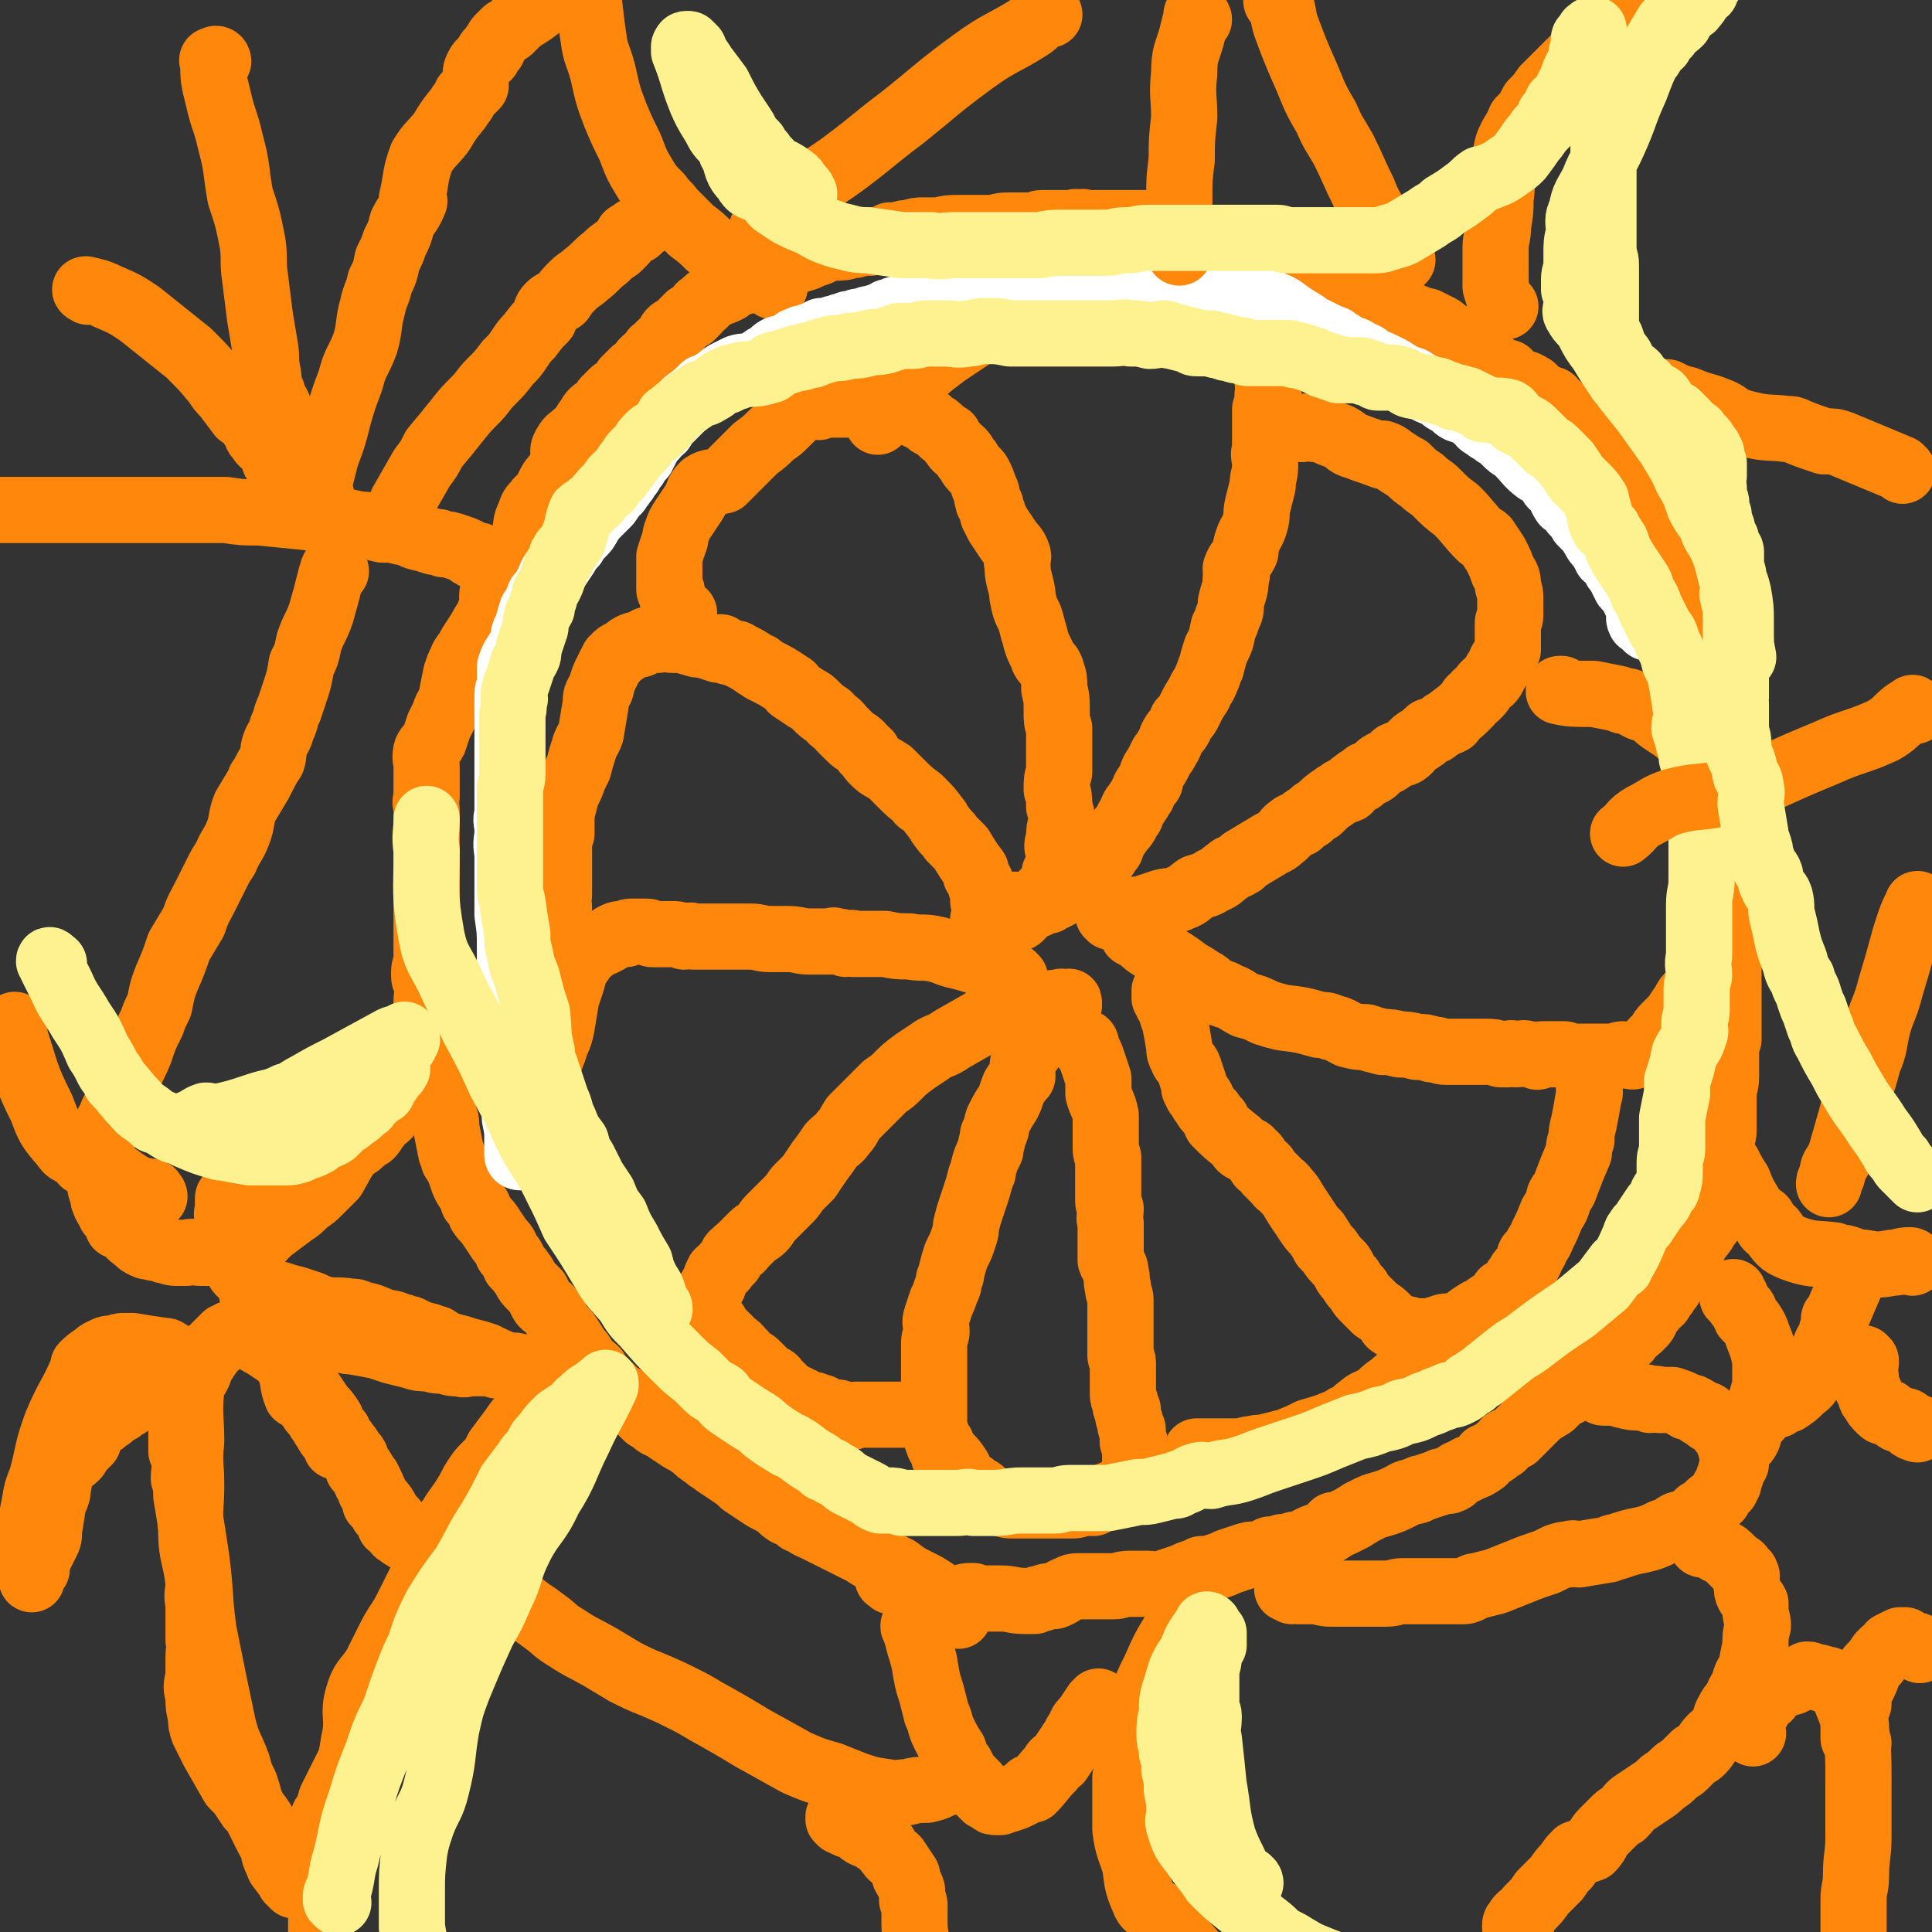 <svg viewBox='0 0 788 788' version='1.1' xmlns='http://www.w3.org/2000/svg' xmlns:xlink='http://www.w3.org/1999/xlink'><rect x="0" y="0" width="788" height="788" fill="#333333" stroke="none"/><g fill='none' stroke='#FF880C' stroke-width='27' stroke-linecap='round' stroke-linejoin='round'><path d='M391,659c0,0 -1,-1 -1,-1 -1,-1 -1,-1 -1,-1 0,0 1,0 1,0 -1,-1 -1,-1 -1,-1 -1,0 -1,0 -1,-1 -1,-1 -1,-1 -2,-1 -2,-3 -2,-3 -5,-5 -3,-2 -3,-2 -7,-4 -4,-2 -4,-2 -8,-5 -4,-2 -4,-2 -7,-3 -4,-2 -4,-2 -7,-4 -4,-2 -4,-2 -8,-4 -4,-2 -4,-2 -8,-4 -2,-1 -2,-1 -4,-2 -3,-1 -3,-2 -6,-3 -2,-2 -2,-2 -5,-3 -3,-2 -2,-2 -5,-4 -4,-2 -4,-2 -7,-4 -3,-2 -3,-2 -6,-4 -2,-2 -2,-2 -5,-4 -3,-2 -3,-2 -6,-4 -2,-2 -2,-1 -4,-3 -3,-2 -3,-2 -5,-4 -3,-2 -3,-2 -5,-3 -3,-2 -3,-2 -6,-4 -2,-2 -3,-1 -5,-3 -1,-1 -1,-1 -3,-2 -2,-2 -2,-2 -4,-4 -2,-1 -2,-1 -4,-3 -2,-1 -2,-1 -4,-2 -2,-2 -2,-2 -3,-3 -2,-1 -2,-1 -3,-3 -2,-2 -2,-2 -3,-4 -2,-2 -3,-2 -5,-5 -1,-2 -1,-2 -3,-4 -1,-2 -1,-2 -3,-5 -2,-3 -2,-2 -4,-5 -2,-3 -1,-3 -3,-5 -2,-3 -3,-2 -4,-4 -1,-2 -1,-2 -2,-4 -1,-1 -1,-1 -2,-2 -2,-2 -2,-2 -3,-4 -1,-2 -1,-1 -2,-3 -1,-1 -1,-1 -2,-2 -1,-3 -1,-3 -3,-5 -1,-3 -1,-3 -3,-5 -2,-3 -2,-3 -4,-6 -2,-3 -2,-2 -4,-5 -1,-3 -1,-3 -3,-5 -1,-3 -1,-3 -3,-6 -1,-2 -1,-2 -2,-5 -1,-3 -1,-3 -3,-6 0,-1 0,-1 -1,-3 -1,-5 -1,-5 -2,-10 0,-3 0,-3 -1,-5 0,-3 -1,-3 -2,-6 0,-3 0,-3 -1,-5 -1,-4 -1,-4 -2,-7 -1,-4 0,-4 -1,-7 0,-3 0,-3 -1,-6 0,-2 0,-2 0,-4 0,-4 0,-4 0,-8 0,-2 0,-2 0,-4 0,-3 1,-3 0,-6 0,-2 -1,-2 -1,-4 0,-3 0,-3 1,-5 0,-3 0,-3 0,-6 0,-2 0,-2 0,-4 0,-4 0,-4 0,-8 0,-3 0,-3 0,-6 0,-2 0,-2 0,-4 0,-3 0,-3 0,-6 0,-3 0,-3 0,-6 0,-3 0,-3 0,-5 0,-3 0,-3 0,-5 0,-3 0,-3 0,-5 0,-4 0,-4 0,-8 0,-2 -1,-2 0,-5 0,-3 0,-3 0,-6 0,-3 0,-3 0,-6 0,-3 -1,-4 0,-7 1,-2 2,-2 3,-4 1,-3 1,-3 2,-6 1,-2 1,-2 2,-4 1,-3 1,-3 3,-6 0,-1 0,-1 0,-1 1,-5 1,-5 2,-10 1,-3 1,-3 2,-5 1,-3 2,-3 3,-5 1,-2 1,-2 3,-5 2,-3 2,-3 3,-5 2,-3 2,-3 3,-6 1,-1 0,-1 1,-1 0,-5 -1,-5 1,-9 0,-2 1,-2 2,-4 2,-3 1,-3 3,-5 1,-1 1,-1 2,-1 1,-3 1,-3 2,-5 2,-3 2,-3 3,-5 0,0 0,0 0,-1 1,-4 0,-4 2,-8 1,-3 1,-3 3,-5 1,-2 2,-1 3,-3 1,-2 1,-2 2,-4 1,-2 1,-2 2,-3 2,-3 3,-3 4,-5 0,-1 0,-1 0,-1 -1,-1 0,-1 0,-2 0,-3 -1,-3 1,-6 1,-2 2,-2 4,-4 1,-1 2,-1 3,-3 1,-2 1,-2 2,-3 1,-2 1,-2 2,-3 1,-1 2,-1 3,-2 2,-2 1,-2 2,-3 2,-2 2,-2 3,-3 1,-1 2,-1 3,-2 1,-1 1,-1 2,-3 1,-1 1,-1 3,-3 1,-1 1,-1 3,-2 1,-2 1,-2 2,-3 1,-1 2,-1 3,-3 1,0 0,-1 1,-1 1,-1 1,-1 2,-2 1,-1 1,-1 2,-2 1,-1 1,-1 2,-2 0,-1 0,-1 1,-2 1,-1 2,0 3,-2 1,-1 1,-1 2,-2 1,-1 1,-1 2,-2 0,0 0,0 1,0 1,-1 1,-1 2,-2 1,-1 1,-2 3,-3 2,-2 2,-2 5,-4 3,-1 3,-1 5,-2 1,-1 1,-1 2,-2 2,-1 2,-1 3,-2 0,0 1,1 1,1 3,-1 3,-2 6,-3 0,0 1,1 1,0 3,-1 3,-2 6,-3 1,-1 1,-1 3,-1 1,-1 1,0 3,-1 4,-1 4,-1 7,-2 2,-1 2,-1 5,-2 2,-1 2,-1 5,-2 0,0 0,0 1,0 4,0 4,0 7,-1 2,0 2,0 3,-1 2,0 2,0 5,0 1,-1 0,-1 1,-1 3,0 3,0 5,-1 1,0 1,0 2,-1 2,0 2,0 3,0 3,-1 3,-1 5,-1 3,-1 3,-1 6,-1 3,0 3,0 6,0 4,-1 4,-1 8,-1 4,0 4,0 7,0 3,0 3,0 6,0 3,0 3,-1 7,-1 3,0 3,0 6,0 2,0 2,0 3,0 3,0 3,-1 5,-1 3,0 3,0 5,0 2,0 2,0 5,0 1,0 1,0 3,0 1,-1 1,0 2,0 2,-1 2,0 4,0 1,0 1,0 1,0 2,0 2,0 4,0 1,0 1,0 2,0 2,0 2,0 5,0 2,0 2,0 5,0 1,0 1,0 2,0 2,0 2,0 3,0 1,0 1,0 2,0 3,0 3,-1 5,0 1,0 1,0 1,0 3,2 3,2 7,3 1,0 1,0 2,1 3,0 3,0 6,1 2,1 2,1 5,2 3,1 3,1 7,2 3,1 3,2 6,2 3,1 3,1 5,1 3,1 3,1 5,2 3,1 3,1 5,2 1,0 1,0 2,0 2,0 2,0 3,1 1,0 1,1 1,1 3,2 3,2 6,3 0,0 0,-1 0,0 2,1 2,1 5,2 1,1 2,1 3,1 1,1 1,1 2,1 1,1 1,1 2,2 1,0 1,0 2,0 2,1 1,2 3,2 2,1 2,0 4,1 0,0 0,1 1,1 0,0 1,0 1,0 2,1 2,1 4,2 1,1 1,0 2,0 1,1 1,1 2,1 1,1 2,1 3,1 2,1 2,1 3,1 2,1 2,1 3,1 1,1 1,1 2,1 0,0 0,0 1,1 2,0 2,0 3,1 1,0 1,0 2,0 1,1 1,1 2,1 1,1 1,1 2,1 2,1 2,1 3,2 1,1 1,1 3,2 1,0 0,1 1,1 3,2 3,1 5,3 1,1 1,1 2,2 2,2 3,1 5,3 1,1 1,1 2,2 2,1 2,1 3,2 1,1 1,1 3,2 1,0 1,0 2,0 0,1 0,1 1,1 2,2 2,2 4,3 2,1 2,0 3,1 1,0 1,1 2,1 1,1 1,1 2,2 1,1 1,1 3,2 1,0 0,0 1,1 1,0 1,0 2,0 1,2 1,2 3,3 1,1 0,2 2,3 1,1 1,1 3,3 1,0 1,0 2,2 1,0 1,1 1,1 2,2 2,1 3,2 0,1 0,1 1,1 0,1 0,1 1,2 1,2 1,2 2,3 1,1 1,0 1,1 3,3 2,3 5,6 0,1 1,1 2,2 1,1 1,1 2,2 0,1 0,1 0,2 1,1 1,1 1,1 2,4 3,5 5,8 0,0 0,-2 0,-1 2,2 2,3 4,7 1,2 1,2 2,4 1,1 0,2 1,4 1,2 1,2 2,4 1,1 1,1 2,2 1,2 1,3 2,5 0,1 0,1 1,2 0,1 0,1 0,2 2,3 2,3 3,6 1,1 1,1 1,2 1,3 1,3 2,5 1,1 1,1 1,2 1,3 1,3 2,6 0,2 1,1 1,4 0,2 -1,2 0,4 1,3 2,2 2,5 2,4 1,5 2,9 0,2 1,2 1,4 0,3 0,3 0,6 0,2 0,2 0,5 0,1 0,1 0,3 0,4 0,4 0,9 0,3 1,3 1,7 0,3 0,3 0,6 0,5 0,5 1,10 0,4 0,4 1,8 0,4 -1,4 0,7 0,3 2,3 3,6 1,3 0,3 0,5 1,4 1,4 1,8 1,2 1,2 1,4 1,3 0,3 1,6 0,3 0,3 1,6 0,3 -1,3 -1,5 0,3 0,3 0,7 0,2 0,2 0,5 0,2 0,2 0,4 -1,1 0,1 0,2 0,3 0,3 0,5 0,2 0,2 0,5 0,2 0,2 0,5 0,1 0,1 0,2 0,4 0,4 0,7 -1,2 -1,2 -1,5 0,2 0,3 0,5 0,3 0,3 0,5 0,4 -1,4 -1,8 0,2 0,2 0,5 0,5 0,5 0,9 0,3 -1,3 -1,5 0,3 0,3 0,6 0,2 0,2 0,4 0,4 0,4 0,7 -1,2 0,2 0,4 -2,3 -2,3 -4,6 -1,3 0,3 -1,6 -1,1 -1,1 -2,3 -2,3 -3,3 -4,6 -2,2 -2,3 -3,5 -1,1 -1,1 -2,2 -1,2 -1,2 -2,5 -2,2 -2,2 -3,5 -2,2 -1,2 -3,4 -1,2 -1,2 -3,3 -1,2 -1,2 -3,4 -1,3 -1,3 -3,5 -2,2 -3,2 -5,5 -2,2 -2,2 -4,4 -2,2 -2,1 -5,4 -1,1 -1,1 -3,3 -2,2 -2,2 -4,4 -3,3 -3,3 -6,5 -2,2 -2,2 -5,3 -2,2 -2,2 -4,4 -3,2 -4,2 -7,5 -2,2 -2,2 -4,4 -2,2 -2,2 -4,4 -2,1 -2,1 -4,2 -1,2 -1,2 -3,3 -2,2 -3,2 -5,3 -1,1 0,1 -1,2 -3,2 -3,2 -6,3 -1,1 -2,1 -4,2 -2,1 -1,2 -4,3 -1,0 -1,0 -2,0 -2,0 -2,1 -3,1 -3,1 -3,1 -6,2 -1,0 -1,0 -2,1 -3,1 -3,0 -6,2 0,0 0,0 0,0 -4,2 -4,2 -7,3 -3,1 -4,1 -6,2 -2,1 -2,1 -4,2 -1,1 -2,1 -3,2 -2,1 -2,1 -4,2 -2,1 -2,1 -4,1 0,1 0,1 0,1 -3,2 -3,2 -5,3 -3,1 -3,1 -5,2 -1,1 -1,1 -2,1 -2,1 -2,1 -4,1 -3,1 -3,1 -5,1 -2,1 -2,1 -5,1 -2,1 -2,1 -5,2 -3,0 -3,0 -6,1 -3,1 -3,1 -6,2 -2,1 -2,1 -5,2 -3,1 -3,1 -6,1 -2,1 -2,1 -5,2 -2,1 -2,1 -5,2 -3,1 -3,1 -6,2 -3,1 -3,0 -6,0 -3,0 -3,0 -7,0 -4,0 -4,1 -7,1 -4,0 -4,0 -7,0 -4,0 -4,0 -7,0 -2,0 -2,0 -4,1 -3,1 -3,2 -6,3 -3,0 -3,0 -5,1 -2,0 -1,0 -3,1 -2,0 -2,0 -4,0 -5,0 -5,-1 -10,-1 -2,0 -2,0 -3,0 -2,0 -2,0 -4,0 -2,0 -2,0 -4,-1 -3,0 -3,0 -5,1 -2,0 -2,0 -5,0 -3,-1 -3,-1 -6,-1 -2,-1 -2,-1 -5,-2 -2,-1 -3,-1 -6,-2 -1,0 -1,0 -2,-1 -2,0 -2,0 -4,-1 -1,0 0,0 -1,-1 -1,0 -1,0 -1,-1 '/><path d='M234,564c0,-1 0,-1 -1,-1 0,-1 0,-1 -1,-1 0,0 0,1 0,1 -5,4 -5,3 -10,7 -5,4 -5,4 -9,8 -2,2 -2,2 -4,5 -3,4 -3,4 -6,8 -2,4 -2,4 -5,7 -2,2 -2,2 -4,5 -2,3 -2,4 -4,7 -3,5 -3,4 -6,9 -3,4 -3,4 -5,9 -3,6 -3,6 -5,12 -2,4 -2,4 -4,8 -2,4 -2,4 -4,8 -3,6 -4,6 -7,12 -3,6 -3,6 -6,12 -4,6 -5,5 -7,12 -2,7 0,8 -1,15 -1,5 -1,6 -2,11 -2,4 -2,4 -4,8 -2,4 -2,4 -4,8 -1,4 -1,4 -3,7 -1,4 -1,4 -2,7 0,3 0,3 0,6 0,4 0,4 1,8 0,3 0,3 0,7 0,3 0,3 0,7 0,3 0,3 0,6 0,4 0,4 0,7 0,4 0,4 0,7 0,4 -1,4 -1,8 0,3 0,3 0,7 0,2 0,2 0,4 0,1 0,1 0,2 1,0 1,0 1,1 0,0 0,0 0,0 0,1 0,1 0,1 '/><path d='M197,228c-1,-1 -1,-1 -1,-1 -1,-1 -1,0 -1,0 0,0 0,0 0,0 -1,0 -1,0 -1,0 -1,0 -1,-1 -1,-1 0,0 0,0 -1,0 0,0 0,0 -1,-1 -2,-1 -2,-1 -5,-2 -3,-1 -3,-1 -5,-1 -2,-1 -2,-1 -4,-1 -3,-1 -3,-1 -7,-2 -3,-1 -3,-2 -6,-2 -4,-1 -4,-1 -8,-1 -5,-1 -4,-2 -9,-2 -5,-1 -5,-1 -10,-2 -5,0 -6,0 -11,-1 -10,-1 -10,-1 -20,-2 -7,0 -7,0 -14,-1 -3,0 -3,0 -6,0 -4,0 -4,0 -7,0 -3,0 -3,0 -7,0 -3,0 -3,0 -6,0 -9,0 -9,0 -17,0 -3,0 -3,0 -6,0 -6,0 -6,0 -11,0 -17,0 -22,0 -33,0 -2,0 4,0 5,0 1,0 -1,0 -1,0 -2,0 -2,0 -4,0 '/><path d='M316,117c0,0 -1,0 -1,-1 0,0 0,0 -1,0 0,0 0,0 0,-1 -1,0 -1,0 -1,0 0,0 0,0 -1,0 0,-1 0,0 0,0 0,-1 0,-1 0,-1 -2,-1 -2,-1 -3,-1 -2,-1 -3,-1 -5,-2 -4,-2 -4,-3 -7,-5 -4,-3 -4,-3 -8,-6 -3,-3 -3,-3 -7,-6 0,0 0,0 -1,-1 -3,-3 -3,-3 -7,-7 -2,-3 -3,-3 -5,-6 -4,-4 -4,-4 -7,-9 -3,-5 -3,-6 -5,-11 -3,-6 -3,-6 -6,-13 -3,-8 -3,-8 -5,-17 -2,-8 -3,-7 -4,-15 -2,-13 -1,-13 -4,-25 0,-4 -1,-3 -3,-7 -1,-3 -1,-3 -2,-7 0,-1 0,-1 -1,-3 0,-1 0,-1 0,-2 0,-2 0,-2 1,-5 4,-8 5,-7 10,-15 0,-1 0,-1 1,-2 '/><path d='M614,125c-1,0 -1,-1 -1,-1 -1,0 -1,0 -1,0 0,0 0,0 0,0 -1,-4 -1,-4 -2,-7 0,-3 0,-3 0,-7 0,-4 0,-4 0,-9 0,-4 1,-4 1,-9 1,-6 1,-6 1,-11 1,-6 0,-6 1,-13 1,-4 1,-5 2,-9 2,-5 3,-5 5,-10 3,-3 3,-3 5,-7 3,-3 3,-3 5,-6 3,-3 3,-3 5,-5 4,-4 4,-4 8,-8 4,-4 4,-4 8,-7 4,-4 4,-4 9,-8 3,-2 3,-2 6,-5 6,-5 5,-5 11,-10 1,-1 1,-1 2,-1 2,-2 2,-2 4,-3 0,-1 -1,-1 -1,-1 2,-2 3,-2 6,-4 1,-1 1,-1 2,-2 0,0 0,0 1,-1 1,-1 1,-1 3,-2 0,0 0,0 1,0 0,0 0,0 1,-1 4,-1 4,-2 7,-3 1,0 0,1 0,1 '/><path d='M780,515c0,0 0,-1 -1,-1 -4,0 -4,1 -7,1 -6,1 -6,1 -12,0 -4,0 -4,-1 -8,-2 -2,0 -2,0 -4,-1 -8,-1 -9,0 -17,-3 -5,-2 -5,-3 -8,-7 -3,-2 -2,-2 -4,-5 -3,-2 -3,-2 -5,-5 -3,-5 -3,-5 -5,-10 -2,-3 -2,-3 -4,-7 '/><path d='M486,659c0,0 0,-1 -1,-1 0,0 0,0 -1,0 0,0 0,0 0,0 0,1 0,1 -1,1 -1,3 -2,2 -3,5 -5,8 -5,8 -9,17 -3,6 -3,6 -5,12 -2,6 -1,6 -3,12 -1,6 -1,6 -2,11 -1,5 -1,5 -2,9 0,7 0,7 0,13 0,4 0,4 0,8 1,8 2,8 4,15 1,8 1,8 4,15 1,2 2,2 5,4 7,8 7,8 14,16 9,10 9,10 18,20 8,8 8,8 16,16 2,2 2,2 4,4 1,1 1,1 2,2 '/><path d='M442,426c0,-1 -1,-1 -1,-1 0,-1 0,0 1,0 0,0 1,0 1,1 0,0 0,0 0,1 0,1 0,1 1,2 1,2 1,2 2,5 1,3 1,3 2,6 0,3 0,3 0,6 1,4 2,4 3,9 0,3 0,3 0,7 0,3 0,3 0,6 0,2 0,2 1,4 0,3 0,3 0,6 0,3 0,3 0,6 0,2 0,2 0,4 0,3 0,3 1,5 0,3 -1,3 0,6 0,4 0,4 0,8 0,3 0,4 0,7 1,3 2,2 2,5 1,3 0,3 1,6 0,3 1,3 1,5 0,2 0,2 0,5 0,2 0,2 0,4 0,2 0,2 0,5 0,1 0,1 0,2 0,3 0,3 0,7 0,1 1,1 1,3 0,2 0,2 0,5 0,1 0,1 0,2 0,3 0,3 0,5 0,2 0,2 1,4 0,2 0,2 1,3 0,2 0,3 1,5 0,2 0,2 1,3 0,2 0,2 0,3 0,1 0,1 0,2 0,0 1,0 1,1 0,0 0,0 0,1 0,2 0,2 0,3 0,0 0,0 0,1 0,0 0,0 0,1 0,1 0,1 0,2 0,1 0,1 0,1 0,2 0,2 0,4 0,0 -1,0 -1,1 0,0 0,0 0,0 0,0 0,0 -1,1 -2,2 -1,2 -3,3 -1,1 -1,1 -2,1 -3,2 -3,1 -6,3 -2,1 -2,1 -4,2 -2,0 -2,0 -5,0 -2,1 -2,1 -4,1 -3,0 -3,0 -5,0 -2,0 -2,0 -3,0 -3,0 -3,0 -5,0 -2,0 -2,0 -3,0 -1,0 -1,0 -3,0 -2,0 -2,0 -5,0 -2,0 -2,0 -5,-1 -2,0 -2,0 -4,-1 -2,-2 -2,-2 -4,-4 -2,-1 -2,-1 -3,-2 -2,-1 -2,-1 -4,-3 -2,-1 -2,-1 -3,-3 0,0 1,-1 1,-1 -2,-3 -2,-3 -4,-5 -1,0 -1,0 -2,0 0,-1 0,-1 0,-2 -1,-1 -1,-2 -1,-3 -1,0 -1,1 -1,0 -1,-2 -1,-2 -1,-4 -1,-2 -1,-2 -1,-3 0,-3 0,-3 0,-5 0,-3 0,-3 0,-5 0,-4 0,-4 0,-8 0,-4 0,-4 0,-7 0,-4 0,-4 0,-9 0,-3 1,-3 1,-5 0,-3 -1,-3 0,-6 1,-3 1,-3 2,-6 1,-2 1,-2 2,-5 1,-2 1,-2 1,-4 1,-2 1,-2 1,-3 1,-4 1,-4 2,-7 2,-4 2,-4 3,-7 1,-3 1,-3 1,-5 1,-4 1,-4 2,-7 1,-3 1,-3 2,-6 1,-3 1,-3 2,-7 1,-2 1,-2 1,-3 1,-4 1,-4 3,-8 0,-3 1,-3 1,-6 2,-3 1,-3 2,-6 2,-4 2,-4 4,-7 1,-2 1,-2 2,-5 1,-3 1,-2 3,-5 0,-1 0,-1 1,-1 0,-4 0,-5 1,-8 1,-2 2,-2 3,-4 0,0 0,0 0,0 1,-3 1,-3 3,-5 1,-1 1,-1 2,-2 0,0 0,0 1,-1 0,0 0,0 1,-1 0,0 0,0 0,-1 0,0 0,0 1,-1 0,0 0,0 0,0 0,0 0,-1 0,-1 1,0 1,0 1,-1 1,0 1,0 1,0 0,0 0,0 1,0 0,-1 -1,-1 0,-1 0,-1 0,-1 0,-1 1,0 1,1 1,0 0,0 0,-1 0,-1 0,0 1,1 1,1 0,-1 0,-1 0,-1 0,0 0,0 1,0 0,0 0,-1 0,-1 0,0 1,0 1,0 0,0 -1,-1 -1,-1 0,0 1,0 1,0 0,0 0,0 0,0 0,-1 0,0 -1,0 0,0 0,0 0,0 -2,0 -2,-1 -3,0 -3,0 -3,0 -7,1 -4,0 -4,0 -8,1 -5,1 -5,1 -10,3 -3,1 -3,0 -5,2 -7,4 -7,4 -14,8 -4,3 -5,2 -9,5 -3,2 -3,2 -6,4 -4,3 -4,3 -7,6 -2,2 -2,2 -5,4 -2,2 -2,2 -4,4 -3,3 -3,3 -5,5 -2,2 -2,2 -4,4 -2,3 -2,4 -4,6 -2,3 -2,2 -5,5 -2,3 -2,3 -5,7 -2,3 -2,3 -4,6 -2,2 -2,2 -4,4 -2,2 -2,3 -4,5 -2,2 -2,2 -4,4 -2,2 -2,2 -4,4 -2,2 -1,2 -3,4 -2,2 -2,1 -4,3 -2,2 -2,2 -4,4 -1,2 -2,1 -3,3 -2,1 -1,1 -2,3 -1,1 -1,1 -2,2 -1,2 -1,1 -3,3 -1,2 -1,2 -2,5 -1,1 -1,1 -1,2 -1,1 -1,1 -1,2 -1,1 0,1 -1,3 0,0 0,0 0,1 0,1 0,1 0,1 0,1 0,1 0,1 0,1 0,1 0,1 1,1 1,1 1,1 2,2 1,2 3,4 1,2 1,2 3,4 2,2 2,2 4,4 1,1 2,1 3,3 2,1 1,2 3,3 1,2 2,1 3,2 2,2 2,2 4,4 1,1 1,1 3,2 2,1 1,2 3,3 2,2 2,2 4,4 1,0 1,0 2,1 1,0 1,0 2,1 1,0 1,0 2,1 2,1 2,1 4,1 1,1 2,1 3,1 1,1 1,1 2,1 1,1 1,1 3,1 2,0 2,0 4,1 2,0 2,0 3,1 1,0 1,-1 2,-1 1,0 1,0 2,0 2,0 2,0 4,0 0,0 0,0 1,0 1,0 1,0 3,0 0,0 0,0 1,0 0,0 0,0 1,0 1,0 1,0 1,0 1,0 1,0 1,0 1,0 1,0 2,0 0,0 0,0 0,0 0,0 0,0 1,0 0,0 0,0 0,0 1,0 1,0 1,0 0,0 0,0 1,0 0,0 0,0 1,0 0,0 0,0 0,0 '/><path d='M414,399c0,0 -1,-1 -1,-1 0,0 0,1 0,1 -1,0 -1,0 -1,0 0,0 0,-1 0,-1 0,0 0,0 -1,0 0,0 0,0 -1,-1 -2,0 -2,0 -3,-1 -2,-1 -2,-1 -4,-2 -2,-1 -2,-1 -5,-2 -3,-1 -3,-1 -7,-2 -5,-1 -5,-2 -10,-3 -5,-1 -5,0 -10,-1 -5,0 -5,0 -10,-1 -2,0 -2,0 -4,0 -4,0 -4,0 -9,0 -1,-1 -1,0 -3,0 -2,-1 -2,-1 -5,-1 0,-1 0,0 -1,0 -4,0 -4,0 -9,0 -4,0 -4,-1 -9,-1 -4,0 -4,0 -7,0 -4,0 -4,-1 -8,-1 -3,0 -3,0 -6,0 -1,0 -1,0 -2,0 -5,0 -5,0 -10,0 -2,0 -2,0 -5,0 -2,-1 -2,0 -4,0 -3,-1 -3,-1 -5,-1 -2,0 -2,0 -3,0 -3,0 -3,0 -5,0 -1,0 -1,-1 -2,-1 -1,0 -1,0 -1,0 -3,0 -3,0 -5,0 -1,0 -1,0 -1,0 -1,0 -1,1 -2,1 -1,0 -1,0 -2,0 -1,0 -1,0 -3,1 -1,1 -1,1 -3,2 -2,1 -2,1 -5,2 -1,2 -2,2 -3,3 -2,2 -1,2 -3,4 0,1 -1,1 -1,1 -1,3 -1,4 -2,7 -1,3 -1,3 -2,6 -1,6 -1,6 -2,12 -1,5 -2,5 -3,9 -2,5 -2,5 -3,11 -1,3 0,3 -1,7 -1,0 -1,0 -1,1 -2,6 -3,7 -2,13 0,2 1,1 2,3 0,1 0,1 0,2 0,3 -1,3 0,5 0,1 1,1 1,2 2,3 2,3 3,6 0,0 -1,0 0,1 1,3 1,3 3,7 1,2 2,2 3,4 1,2 1,2 2,4 0,0 0,0 1,1 1,3 0,3 2,6 2,3 3,3 5,5 1,1 1,2 3,3 2,1 2,1 4,3 1,1 1,1 3,2 1,1 0,1 1,2 1,0 1,0 2,1 1,0 1,0 1,0 1,1 1,2 2,2 1,1 1,0 1,0 0,0 0,1 1,1 0,0 0,-1 0,0 0,0 0,0 1,0 '/><path d='M402,376c0,0 -1,-1 -1,-1 0,0 0,1 0,1 0,-1 1,-1 1,-1 0,-1 0,-1 0,-1 -1,-1 0,-1 0,-1 0,-1 0,-1 0,-3 -1,-2 -1,-2 -1,-3 0,-2 0,-2 0,-4 -1,-1 -1,-1 -1,-3 -1,-2 -1,-2 -2,-3 0,-1 0,-1 0,-2 -3,-4 -3,-4 -6,-9 -1,-1 -1,-1 -2,-2 -1,-1 -1,-1 -2,-2 -2,-3 -2,-2 -4,-5 -1,-1 -1,-2 -2,-3 -3,-4 -3,-4 -6,-7 -1,0 -1,0 -1,-1 -4,-3 -4,-3 -8,-7 -2,-2 -2,-2 -4,-4 -3,-2 -4,-2 -6,-4 -2,-2 -2,-2 -3,-4 -2,-1 -1,-1 -3,-3 -2,-2 -2,-1 -4,-3 -2,-2 -2,-2 -4,-4 -2,-3 -3,-2 -5,-5 -3,-2 -3,-2 -5,-4 -2,-2 -2,-2 -4,-3 -3,-2 -3,-2 -6,-4 0,0 0,0 0,-1 -6,-4 -6,-4 -12,-7 -1,-1 -1,-1 -1,-1 -1,-1 -1,0 -2,-1 -3,-2 -3,-2 -7,-4 -1,-1 -1,0 -3,-1 -2,0 -2,-1 -4,-2 0,0 0,1 -1,1 -3,-1 -3,-1 -6,-2 -2,0 -3,0 -5,-1 -1,0 -1,0 -3,-1 -1,0 -1,0 -2,0 -1,0 -1,0 -3,0 -1,0 -1,-1 -2,-1 -2,0 -2,1 -4,1 -2,0 -2,0 -4,0 -2,1 -2,2 -4,2 0,0 0,0 -1,0 -3,1 -3,2 -5,3 -2,1 -2,1 -3,2 0,1 0,1 -1,1 -1,2 -1,2 -2,4 -2,4 -2,4 -3,8 -2,3 -2,3 -2,6 -1,6 -1,6 -2,12 -1,3 -2,3 -3,7 -1,3 -1,3 -2,7 -1,2 -1,2 -2,4 -1,3 -1,3 -3,7 -1,4 -1,4 -2,8 0,4 0,4 0,8 -1,3 -1,3 -1,7 0,3 0,3 0,6 0,4 0,4 0,7 0,3 0,3 0,5 -1,3 0,3 0,5 -1,3 0,3 0,6 0,2 0,2 0,4 0,1 0,1 0,3 0,1 0,1 0,1 0,2 0,2 0,4 0,1 0,1 0,2 0,1 0,1 0,3 0,0 0,0 0,0 0,1 -1,1 0,1 0,1 0,1 0,1 1,0 1,0 1,0 '/><path d='M406,380c0,0 -1,-1 -1,-1 0,-1 0,-1 0,-1 1,0 1,0 1,1 0,0 1,0 1,0 0,-1 -1,-1 0,-2 0,0 0,1 1,1 0,0 0,0 1,0 0,0 0,-1 0,-1 1,-1 1,0 2,-1 1,0 1,-1 2,-1 2,-1 2,0 3,-1 1,-1 1,-1 1,-2 1,0 1,0 2,-1 1,-1 1,-1 2,-2 2,-1 2,-1 3,-3 1,-1 1,-1 2,-2 1,0 1,0 1,-1 1,-1 1,-1 2,-3 1,-1 0,-1 1,-2 0,-2 0,-2 1,-3 0,-1 1,-1 1,-2 0,-2 0,-2 0,-5 -1,-3 -1,-3 0,-6 0,-4 0,-3 1,-7 0,-3 0,-3 -1,-6 0,-4 0,-4 -1,-7 0,-4 0,-4 1,-7 0,-3 0,-3 0,-6 0,-3 0,-3 0,-6 0,-3 0,-3 0,-6 -1,-3 -1,-3 -1,-7 0,-5 0,-5 -1,-9 0,-4 0,-4 -1,-7 -1,-4 -3,-3 -4,-7 -2,-4 -2,-4 -3,-8 -1,-3 -1,-4 -2,-7 -2,-4 -2,-4 -3,-9 0,0 0,0 0,-1 -1,-6 -2,-6 -2,-12 -1,-2 1,-2 0,-4 -1,-3 -2,-3 -4,-6 -2,-3 -2,-3 -4,-6 -1,-2 -1,-2 -2,-4 0,-2 -1,-2 -1,-4 -1,-1 -1,-1 -1,-2 -1,-2 0,-2 -1,-4 -1,-2 -1,-3 -2,-5 -1,-2 -1,-2 -2,-3 -2,-2 -2,-2 -3,-4 -2,-2 -1,-2 -3,-4 -1,-1 -2,-1 -3,-3 -1,-1 -1,-1 -2,-3 -2,-1 -2,-1 -3,-2 -2,-2 -2,-2 -4,-3 -1,0 -1,-1 -1,-1 -1,-1 -1,-1 -3,-2 -1,0 -1,0 -1,0 -2,-1 -2,-1 -3,-2 -2,0 -2,0 -3,-1 -2,0 -2,0 -3,-1 -2,0 -2,1 -4,0 -1,0 0,-1 -1,-1 -1,0 -2,1 -4,1 -2,-1 -2,-1 -4,-1 -1,0 -1,0 -2,0 -2,0 -2,0 -4,0 -1,0 -1,0 -2,0 0,0 0,0 -1,0 -2,0 -2,0 -4,0 0,0 0,0 -1,0 -2,0 -2,-1 -4,0 -1,0 0,0 -1,1 -3,0 -3,-1 -6,0 -4,3 -4,3 -8,7 -2,2 -2,2 -5,4 -3,3 -3,3 -7,6 -3,3 -3,3 -7,7 -2,2 -2,2 -4,4 -1,1 -1,1 -2,2 -4,1 -5,0 -8,2 -3,3 -2,4 -4,7 -2,3 -2,3 -4,6 -2,3 -2,3 -3,6 -1,2 0,2 -1,4 -1,3 -1,3 -2,6 0,1 0,1 0,3 0,0 0,0 0,0 0,2 0,2 0,4 0,3 0,3 0,6 0,1 0,1 1,1 0,1 0,1 0,2 1,2 0,3 1,5 1,2 2,1 4,2 '/><path d='M415,371c0,0 -1,-1 -1,-1 0,-1 0,-1 0,-1 1,0 1,0 1,1 1,0 1,0 1,0 0,0 0,0 1,0 1,-1 1,-1 2,-1 1,0 1,0 3,0 0,0 0,0 1,0 2,-1 2,-1 3,-2 1,0 1,1 2,0 2,-1 2,-1 4,-2 3,-2 3,-2 6,-4 1,-1 1,-1 3,-2 1,-1 1,0 2,-1 3,-3 2,-3 5,-6 1,-1 1,-1 2,-2 2,-2 1,-2 3,-4 1,-3 1,-3 3,-6 2,-3 3,-3 4,-6 2,-2 1,-2 2,-4 1,-2 1,-1 2,-3 1,-1 1,-2 2,-3 1,-3 1,-3 3,-5 1,-4 1,-4 3,-7 1,-2 1,-2 2,-4 1,-1 1,-1 2,-3 2,-3 1,-3 3,-6 2,-2 2,-2 3,-5 2,-2 2,-2 3,-4 2,-4 2,-4 4,-7 1,-3 2,-3 3,-6 1,-2 1,-3 2,-5 1,-4 1,-4 2,-7 2,-4 2,-4 3,-9 1,-2 1,-2 2,-5 1,-2 1,-2 1,-5 1,-5 2,-5 2,-10 1,-2 0,-2 0,-4 1,-3 2,-3 4,-7 0,-2 0,-2 1,-5 1,-3 2,-3 3,-7 1,-3 0,-3 1,-7 1,-4 1,-4 2,-8 0,-4 1,-4 1,-8 0,-4 -1,-4 0,-7 0,-5 0,-5 0,-9 0,-3 0,-3 0,-7 1,-3 1,-3 1,-6 1,-3 0,-3 0,-6 0,-2 -1,-2 -1,-5 0,-1 0,-1 0,-3 0,-2 0,-2 0,-3 -1,-1 0,-1 0,-1 -3,-4 -3,-4 -6,-7 -1,-2 -1,-1 -2,-2 -1,-2 -2,-2 -3,-3 -2,-2 -1,-2 -2,-3 -3,-3 -4,-2 -7,-4 -2,-1 -2,-2 -4,-3 0,0 0,0 -1,0 -5,-2 -5,-3 -10,-5 -3,-1 -4,-1 -7,-2 -8,-1 -8,-1 -16,-1 -4,0 -4,0 -8,1 -3,0 -3,0 -6,1 -3,0 -3,0 -5,1 -3,1 -3,1 -5,2 -1,0 -1,0 -1,0 -9,2 -9,1 -17,5 -2,1 -1,3 -3,5 -3,2 -3,1 -5,3 -2,1 -2,0 -4,1 -3,2 -3,3 -6,4 -3,2 -3,2 -6,4 -3,2 -3,2 -6,4 -8,6 -8,6 -15,13 -5,4 -5,5 -9,10 -2,2 -2,2 -4,5 '/><path d='M453,374c0,0 -1,-1 -1,-1 0,0 1,0 1,0 1,0 1,0 1,0 2,0 2,0 4,0 2,-1 2,-1 5,-2 3,0 3,0 5,-1 3,-1 3,-1 6,-2 4,-1 4,0 8,-2 3,-1 3,-2 6,-4 3,-1 4,-1 7,-3 3,-1 3,-2 6,-4 2,-2 3,-1 5,-3 1,0 0,0 1,-1 5,-3 5,-3 10,-6 3,-2 3,-1 6,-4 2,-1 1,-2 3,-3 2,-2 2,-1 4,-2 2,-2 2,-2 4,-3 2,-2 2,-2 4,-3 3,-3 3,-3 6,-5 1,-1 2,-1 3,-2 1,-1 1,0 3,-1 1,-1 1,-2 3,-3 1,0 0,-1 2,-1 1,-1 1,-1 2,-2 3,-1 3,-1 5,-3 1,-1 1,-1 3,-2 2,-1 2,-1 4,-3 2,-1 2,0 4,-1 3,-2 2,-3 5,-5 1,0 1,0 2,-1 1,0 1,-1 2,-2 1,-1 1,-1 3,-1 2,-2 2,-1 4,-3 1,0 1,0 3,-1 0,-1 0,-1 0,-1 4,-3 4,-3 7,-6 1,-2 1,-2 3,-3 0,-1 0,-1 1,-1 2,-2 1,-2 3,-4 1,-1 2,-1 3,-3 1,-2 1,-2 3,-5 0,-1 0,-1 1,-2 1,-2 1,-2 2,-4 0,0 -1,0 0,-1 0,-5 0,-5 0,-10 0,-1 1,-1 1,-3 0,-3 0,-3 0,-6 0,-3 0,-3 -1,-6 0,-3 0,-3 -2,-6 -1,-3 -1,-3 -3,-7 -2,-3 -2,-3 -4,-6 -1,-1 -2,-1 -2,-1 -5,-5 -5,-6 -10,-11 -4,-3 -4,-3 -8,-7 -3,-3 -3,-2 -6,-5 -3,-2 -3,-2 -6,-5 -2,-1 -2,-1 -5,-3 -2,-1 -2,-2 -5,-3 0,0 0,1 0,1 -5,-2 -6,-2 -11,-4 -4,-1 -3,-2 -7,-4 -3,-1 -3,-1 -5,-2 -2,-1 -2,-1 -3,-1 -3,0 -3,0 -6,-1 -1,0 -1,0 -1,1 0,0 0,0 0,0 '/><path d='M463,381c0,0 -1,0 -1,-1 0,0 0,0 0,0 0,0 0,0 0,1 0,0 1,0 1,0 1,0 0,0 1,1 3,2 3,3 7,5 3,3 3,3 7,5 3,2 3,2 7,5 2,1 2,1 5,3 4,2 3,3 7,5 2,0 2,0 3,1 4,1 4,2 8,4 4,1 4,1 8,3 3,1 3,1 7,2 8,1 8,1 15,3 2,0 3,0 5,1 4,1 3,1 7,3 4,1 4,1 7,1 3,1 3,1 7,2 3,0 3,0 7,1 3,0 3,0 7,1 3,0 3,0 6,1 3,0 3,1 6,1 3,0 3,0 6,0 2,0 2,0 5,0 2,0 2,0 5,0 3,0 3,0 6,1 2,0 2,0 3,0 2,-1 2,0 3,0 3,0 3,-1 5,0 2,0 2,0 4,1 1,0 1,-1 2,-1 2,0 2,0 4,0 3,0 3,0 5,0 1,0 1,1 2,1 2,0 2,0 4,0 2,0 2,0 4,0 1,0 1,0 3,0 0,0 0,0 1,0 2,0 2,0 3,0 1,0 1,0 3,0 2,0 2,-1 4,-1 3,0 3,2 6,0 4,-2 4,-3 8,-7 2,-2 1,-2 3,-4 2,-2 2,-2 4,-4 2,-3 2,-3 4,-6 1,-2 1,-2 3,-4 1,-1 1,-1 2,-2 0,-1 0,-2 1,-3 1,-3 1,-3 2,-6 2,-2 1,-2 2,-5 2,-2 2,-2 3,-5 2,-4 1,-4 3,-8 1,-2 1,-2 2,-5 1,-3 0,-3 1,-6 0,-6 0,-6 0,-12 0,-4 0,-4 0,-8 0,-3 0,-3 0,-7 0,-2 0,-2 0,-4 0,-3 -1,-3 -1,-7 0,-3 2,-4 0,-6 -2,-4 -4,-3 -7,-7 -3,-3 -2,-3 -4,-6 -3,-3 -3,-3 -5,-6 -3,-2 -3,-2 -5,-4 -3,-2 -3,-2 -6,-4 -3,-2 -3,-3 -6,-5 -1,0 -1,0 -2,0 -3,-1 -3,-2 -6,-3 -2,0 -2,0 -4,-1 -5,-1 -5,-1 -10,-2 -1,0 -1,0 -2,0 -6,0 -8,0 -12,-1 -1,0 2,0 2,0 0,0 -1,0 -1,0 0,0 0,-1 0,-1 0,0 -1,0 -1,0 '/><path d='M650,434c-1,0 -1,-1 -1,-1 -1,0 -1,0 -1,0 0,0 1,0 1,0 0,0 0,1 0,1 0,4 0,4 -1,9 0,2 1,2 0,4 -1,6 -1,6 -2,11 -1,4 -1,4 -1,7 -1,2 -1,2 -1,5 -3,7 -3,7 -6,15 -1,2 -1,1 -2,3 -1,4 -1,4 -3,7 -2,5 -2,5 -4,9 -1,3 -2,3 -3,6 -1,2 -2,3 -2,4 -1,0 0,-2 0,-2 0,1 -1,2 -1,4 -1,1 -1,1 -2,2 -1,1 -1,1 -2,3 0,0 0,0 0,0 -1,1 -1,1 -1,2 -1,1 -1,1 -1,1 -2,2 -2,2 -4,3 0,1 0,1 0,1 -2,2 -2,2 -3,3 -1,1 -1,0 -2,1 -2,1 -1,1 -3,3 -1,0 -1,0 -2,0 -5,3 -5,4 -10,6 0,1 0,0 -1,0 -3,0 -3,0 -5,1 -2,0 -2,1 -4,1 -2,0 -2,0 -3,0 -2,0 -2,0 -3,0 -3,-1 -3,-1 -5,-1 -2,0 -2,0 -3,-1 -2,-1 -2,-1 -3,-3 -2,-2 -2,-2 -5,-4 -2,-2 -2,-2 -4,-4 -2,-2 -2,-2 -3,-4 -2,-2 -2,-2 -3,-4 -3,-3 -2,-3 -4,-6 -3,-3 -3,-3 -5,-6 -1,-1 -1,-1 -2,-2 -1,-2 -1,-2 -3,-5 -2,-2 -2,-2 -4,-5 -2,-3 -2,-3 -4,-6 -2,-3 -2,-4 -5,-7 -1,-2 -2,-1 -3,-3 -2,-2 -2,-2 -4,-4 -1,-2 -1,-2 -3,-3 -2,-3 -1,-3 -4,-5 0,-1 -1,-1 -2,-1 -2,-1 -2,-1 -3,-3 -5,-4 -5,-4 -9,-8 0,-1 1,-1 0,-1 -1,-1 -1,-1 -2,-3 -2,-2 -2,-2 -3,-4 -1,-1 -1,-1 -1,-2 -1,-2 -2,-1 -2,-3 -1,-1 -1,-1 -1,-3 -1,-3 -1,-3 -2,-6 -1,-3 -2,-2 -3,-5 -1,-2 -1,-2 -1,-4 -1,-6 -1,-6 -2,-11 -1,-2 -1,-2 -1,-4 -1,-1 -1,-2 -2,-3 0,0 1,0 1,0 -1,-1 -1,-1 -2,-2 0,0 1,0 1,0 0,0 0,-1 0,-1 0,-1 -1,-1 -1,-1 0,0 0,0 0,-1 0,0 1,0 1,0 0,0 0,-1 0,-1 0,0 0,0 0,0 '/><path d='M578,561c-1,0 -1,0 -1,-1 -1,0 0,0 0,0 0,0 0,0 -1,0 0,0 0,0 0,0 -2,1 -2,1 -3,2 -3,1 -3,1 -5,3 -3,2 -3,2 -5,4 -1,1 -1,1 -3,2 -2,1 -3,1 -5,3 -3,2 -2,2 -5,4 -1,0 -1,0 -2,1 -7,3 -7,3 -14,5 -4,2 -4,2 -9,4 -4,1 -4,1 -8,2 -3,1 -3,0 -6,1 -3,0 -3,1 -6,1 -3,0 -3,0 -7,0 -2,0 -2,0 -4,0 -1,0 -1,0 -3,0 -1,0 -1,0 -2,0 0,0 0,0 -1,0 0,0 0,0 0,0 '/></g>
<g fill='none' stroke='#FFFFFF' stroke-width='27' stroke-linecap='round' stroke-linejoin='round'><path d='M212,472c0,0 -1,0 -1,-1 0,0 1,-1 1,-1 0,0 -1,1 -1,1 0,0 0,-1 0,-1 0,-2 0,-2 0,-5 0,-4 0,-4 -1,-9 0,-5 0,-5 -1,-10 0,-5 0,-5 -1,-10 0,-5 0,-5 0,-10 0,-5 0,-5 0,-9 0,-3 0,-3 0,-7 0,-4 0,-4 0,-8 0,-4 0,-4 0,-7 0,-4 0,-4 0,-8 0,-7 0,-7 -1,-14 0,-7 0,-7 0,-13 0,-6 0,-6 0,-12 -1,-5 0,-5 0,-9 0,-4 -1,-4 0,-7 0,-4 0,-4 0,-8 0,-4 0,-4 0,-8 0,-5 0,-5 0,-9 0,-4 0,-4 0,-7 0,-3 0,-3 0,-7 0,-3 0,-3 0,-6 0,-2 0,-2 0,-4 0,-2 1,-2 1,-5 0,-2 0,-2 0,-4 0,-1 0,-1 0,-2 1,-3 1,-3 3,-6 1,-2 1,-1 2,-4 1,-3 0,-3 2,-6 1,-4 1,-4 2,-7 2,-3 2,-3 3,-6 0,0 1,0 1,-1 2,-2 1,-2 3,-5 1,-3 1,-3 3,-5 2,-3 2,-3 4,-6 1,-2 1,-2 3,-4 1,-2 1,-2 3,-4 2,-2 2,-2 3,-4 2,-3 2,-3 4,-5 2,-2 2,-2 4,-4 2,-3 2,-3 4,-5 1,-2 1,-1 2,-3 2,-2 1,-2 3,-4 0,-2 1,-2 2,-3 1,-2 1,-2 3,-4 1,-2 1,-2 2,-4 1,-2 1,-2 3,-4 1,-2 1,-2 3,-3 1,-2 1,-2 3,-4 1,-1 1,-1 2,-2 1,-1 1,-1 3,-3 1,-1 1,-1 2,-2 4,-3 4,-3 7,-6 1,0 1,0 3,-1 1,-1 1,-1 3,-2 2,-2 2,-2 4,-3 2,-1 2,-1 4,-2 0,0 0,0 0,0 3,-1 3,0 6,-1 3,-1 2,-1 5,-3 0,0 0,0 1,0 1,-1 1,-1 1,-1 1,-1 1,-1 1,-1 2,-2 3,-2 5,-2 0,-1 0,0 0,0 2,-1 3,-1 4,-2 1,-1 0,-1 1,-1 0,0 1,0 1,0 1,-1 1,-1 1,-1 1,0 1,0 2,0 1,-1 1,-1 3,-1 1,-1 1,-1 3,-2 3,0 3,0 5,-1 2,0 2,-1 4,-1 2,-1 2,-1 4,-1 2,-1 2,-1 5,-1 1,-1 1,-1 3,-1 2,-1 2,-1 4,-1 2,-1 1,-2 4,-2 1,-1 2,-1 3,-1 4,-1 4,-1 7,-2 1,0 1,0 3,-1 5,-1 5,-2 11,-3 6,-1 6,-1 12,-2 4,0 4,1 7,0 4,0 4,-1 7,-1 3,0 3,0 7,1 3,0 3,0 6,0 2,-1 1,-1 3,-2 2,-1 2,-1 5,-1 2,-1 3,-1 5,-1 0,-1 0,-1 0,-1 2,-1 3,-1 5,-1 3,0 3,0 5,0 1,0 1,0 3,0 2,0 2,-1 3,0 2,0 2,0 4,0 2,1 2,0 5,0 1,0 1,0 3,0 2,0 2,0 4,0 0,0 0,1 0,1 2,1 2,0 4,1 2,0 2,0 3,0 1,0 1,0 2,0 1,0 1,0 3,0 1,0 1,0 2,1 0,0 -1,0 0,1 0,0 0,-1 1,-1 3,1 3,1 6,1 3,0 3,0 7,0 '/><path d='M500,109c0,0 -1,0 -1,-1 0,0 1,-1 1,-1 0,1 0,1 0,2 0,0 0,0 1,0 0,1 0,1 1,2 2,1 2,2 3,3 3,3 3,3 6,5 3,2 3,2 6,4 3,2 3,1 6,3 4,3 4,3 9,6 1,1 1,1 3,2 4,2 4,2 8,4 1,0 1,0 2,1 2,1 2,1 4,3 3,1 3,0 5,2 3,1 3,1 5,3 3,1 3,1 7,3 2,1 2,1 5,3 2,1 2,1 5,2 3,2 3,2 6,4 2,1 2,1 5,2 2,2 2,2 4,3 2,1 2,2 4,3 3,1 3,1 5,2 1,1 1,1 3,2 1,2 1,2 3,3 1,1 1,1 3,2 1,1 1,1 3,2 1,1 1,1 2,2 2,2 2,2 4,3 1,1 1,1 1,1 4,4 4,5 8,8 0,0 0,0 1,0 1,1 1,1 2,2 1,1 1,1 2,2 1,2 1,2 3,3 2,3 1,3 3,6 1,0 1,0 2,1 0,0 0,0 1,1 1,1 0,1 1,2 2,2 2,2 3,4 1,1 1,1 2,2 1,1 1,1 2,2 1,1 0,1 1,2 1,2 1,2 2,3 1,1 1,1 2,3 1,1 1,1 1,2 1,0 1,0 1,0 2,3 2,3 3,5 1,1 1,1 2,3 1,2 1,2 2,4 1,1 1,1 2,1 1,2 1,2 1,3 1,1 1,1 1,2 1,0 1,0 1,1 0,2 0,2 1,5 0,1 -1,1 0,2 0,1 0,0 1,1 0,0 0,0 1,1 0,0 0,0 1,1 '/></g>
<g fill='none' stroke='#FEF190' stroke-width='27' stroke-linecap='round' stroke-linejoin='round'><path d='M269,534c0,-1 0,-1 -1,-1 0,-1 0,-1 0,-1 0,0 0,0 0,0 0,-1 -1,-1 -1,-1 0,-1 0,-1 0,-1 -1,-4 -1,-4 -3,-7 -2,-4 -2,-4 -3,-8 -3,-5 -3,-5 -5,-9 -3,-5 -3,-5 -5,-10 -3,-4 -3,-4 -5,-9 -2,-3 -2,-3 -4,-6 -2,-4 -2,-4 -4,-8 -2,-3 -2,-3 -3,-7 -3,-4 -3,-4 -5,-9 -2,-4 -1,-4 -3,-8 -2,-6 -2,-6 -4,-12 -1,-4 -2,-3 -2,-8 -2,-8 -1,-8 -2,-16 -1,-3 -1,-3 -2,-6 -1,-4 -1,-4 -2,-8 -2,-5 -2,-5 -3,-10 -1,-4 -1,-4 -1,-8 -1,-6 -1,-6 -2,-13 -1,-4 -1,-4 -1,-8 0,-3 0,-3 0,-7 0,-3 0,-3 0,-7 0,-2 0,-2 0,-5 0,-3 0,-3 0,-5 0,-4 0,-4 0,-7 0,-3 0,-3 0,-7 0,-3 1,-3 1,-6 0,-3 0,-3 0,-7 0,-3 0,-3 0,-7 0,-3 0,-3 0,-6 0,-2 0,-2 0,-5 1,-3 0,-3 1,-6 0,-2 -1,-2 0,-3 0,-2 0,-2 1,-4 1,-3 1,-3 2,-6 0,-2 1,-2 2,-4 1,-2 0,-2 1,-5 1,-3 1,-3 2,-6 1,-2 0,-3 1,-5 0,-2 1,-2 2,-4 0,-2 0,-2 1,-4 0,-3 1,-3 2,-5 1,-2 1,-2 2,-5 1,-3 1,-3 3,-6 0,-2 0,-1 1,-3 2,-2 2,-2 3,-4 1,-1 1,-1 1,-2 2,-5 1,-5 3,-10 2,-2 3,-1 4,-3 3,-2 2,-2 5,-5 1,-2 2,-1 3,-3 1,-2 1,-2 2,-3 1,-1 1,0 1,-1 2,-2 2,-2 4,-5 2,-2 1,-2 3,-4 1,-1 1,-1 3,-3 1,-2 1,-2 3,-4 1,-1 1,-1 3,-2 2,-2 2,-2 4,-4 1,-1 0,-2 1,-2 6,-5 6,-5 12,-9 1,-1 2,0 3,-1 4,-2 3,-2 6,-4 1,-1 2,0 3,-1 0,0 0,0 1,-1 2,0 2,0 4,-1 6,-1 6,0 12,-2 1,0 1,-1 1,-2 2,-1 2,0 4,-1 3,-1 3,-1 6,-2 2,0 2,0 4,-1 2,0 2,0 4,-1 3,-1 3,-1 7,-2 3,0 3,0 7,-1 3,0 3,0 7,-1 3,-1 3,0 7,-1 3,-1 3,-1 6,-2 2,0 2,0 5,0 3,0 3,-1 6,-1 4,0 4,0 7,0 5,0 5,1 10,0 3,0 3,-1 7,-1 5,0 5,0 10,1 4,0 4,0 9,0 2,0 2,0 5,0 3,0 3,0 6,0 3,0 3,0 5,0 3,0 3,0 6,0 3,0 3,0 6,0 3,0 3,0 5,0 4,0 4,-1 7,0 4,0 4,0 8,1 3,0 3,-1 6,-1 1,0 1,1 3,1 0,0 0,0 0,0 4,1 4,1 8,2 1,1 1,1 3,1 2,0 2,0 4,0 2,0 2,1 5,1 2,1 2,1 4,1 2,1 2,1 5,1 1,1 1,1 3,1 3,0 3,0 5,0 2,0 2,0 4,0 3,0 3,0 7,0 2,1 2,1 4,1 3,1 3,1 6,2 2,1 2,1 4,2 2,0 2,0 3,1 2,0 2,1 3,1 1,0 1,-1 2,0 1,0 1,0 3,0 2,0 2,0 4,0 1,0 1,1 2,1 2,0 2,0 3,1 1,0 1,1 2,1 3,0 3,0 5,0 2,0 2,0 5,1 2,1 1,1 3,2 3,1 3,0 5,1 2,0 2,0 4,1 2,0 2,0 4,1 3,1 3,1 5,2 2,0 2,0 4,1 0,0 0,0 1,0 4,2 4,2 8,4 0,0 -1,0 -1,0 1,0 1,0 2,0 4,1 4,0 8,1 2,1 1,2 3,4 2,1 2,1 4,2 2,1 2,1 4,3 1,1 1,1 3,3 1,1 1,1 2,2 2,1 2,1 4,3 2,2 2,2 4,4 2,3 2,3 4,6 2,2 2,2 4,4 2,2 2,2 4,5 0,0 0,0 0,1 2,5 1,6 3,10 1,1 1,0 2,1 1,2 1,2 3,5 1,2 0,2 2,5 1,2 1,2 3,5 2,3 2,3 4,6 2,3 1,3 2,5 2,3 2,3 3,6 2,4 2,4 4,8 2,3 2,2 3,6 2,4 2,4 3,8 2,4 2,4 3,9 1,6 1,6 2,13 0,2 -1,2 -1,5 1,3 1,3 2,7 1,3 1,3 1,5 1,4 2,4 2,7 1,5 1,5 1,10 0,4 1,4 1,8 0,4 0,4 0,8 0,4 0,4 0,9 0,4 0,4 0,8 0,5 -1,5 -1,10 0,5 0,5 0,10 0,6 0,6 0,11 -1,4 0,4 0,8 -1,4 -1,4 -1,7 0,4 0,4 0,7 0,3 -1,3 -1,6 0,2 1,2 0,4 -1,4 -2,4 -4,8 -1,5 -1,5 -3,11 0,2 0,2 0,5 -1,5 -1,5 -2,10 0,4 0,4 0,8 0,2 0,2 0,5 0,2 -1,2 -1,5 0,2 0,2 0,4 0,3 0,3 -1,6 0,2 -1,1 -2,3 -1,3 -1,3 -3,5 -2,3 -2,3 -4,6 -1,2 -2,2 -3,4 -1,1 -1,2 -1,2 -3,7 -3,7 -6,12 0,1 0,0 -1,0 -3,4 -3,4 -6,8 -6,5 -6,5 -12,10 -9,6 -9,6 -17,12 -5,4 -5,3 -10,7 -5,4 -5,4 -10,8 -1,1 -2,1 -4,3 -1,1 -1,0 -2,1 -2,2 -2,2 -4,3 -2,1 -2,1 -4,1 -2,1 -2,1 -5,2 -2,1 -2,1 -5,2 -4,2 -4,2 -9,3 -4,2 -4,2 -9,3 -5,2 -5,2 -10,3 -5,2 -5,2 -10,4 -7,3 -7,3 -13,5 -6,2 -6,2 -12,4 -6,2 -5,2 -11,4 -6,2 -7,1 -13,3 -3,0 -3,-1 -6,0 -3,1 -3,2 -7,3 -1,1 -1,1 -3,1 -4,1 -4,1 -8,2 -4,1 -4,0 -8,1 -5,1 -5,1 -10,2 -4,0 -4,0 -8,0 -4,0 -4,0 -8,0 -3,0 -3,1 -6,1 -4,0 -4,0 -7,0 -3,0 -3,0 -6,0 -6,0 -6,1 -12,1 -4,0 -4,0 -8,0 -3,-1 -3,0 -7,0 -3,0 -3,0 -5,0 -4,0 -4,0 -8,0 -3,0 -3,0 -5,0 -2,0 -2,0 -4,0 -3,-1 -3,-1 -6,-1 -1,0 -2,0 -3,0 -3,-1 -3,-2 -5,-3 -4,-2 -4,-2 -8,-4 -3,-2 -3,-3 -6,-4 -2,-2 -2,-1 -4,-2 -2,-2 -2,-2 -4,-3 -5,-3 -5,-4 -9,-6 -1,-1 -1,0 -2,-1 -5,-3 -5,-3 -9,-6 -3,-3 -4,-3 -7,-5 -3,-2 -3,-2 -6,-4 -3,-2 -3,-2 -5,-5 -3,-2 -3,-1 -6,-4 -2,-2 -2,-2 -4,-4 -4,-3 -4,-3 -8,-7 -7,-7 -7,-7 -13,-14 -4,-4 -4,-4 -7,-9 -5,-6 -6,-6 -10,-13 -6,-10 -6,-10 -12,-19 -4,-9 -4,-9 -8,-17 -5,-10 -6,-9 -11,-19 -5,-11 -5,-11 -11,-22 -5,-11 -5,-11 -11,-22 -4,-9 -5,-9 -9,-18 -4,-9 -6,-9 -8,-19 -3,-17 -2,-18 -2,-35 -1,-7 0,-7 0,-13 '/></g>
<g fill='none' stroke='#FF880C' stroke-width='27' stroke-linecap='round' stroke-linejoin='round'><path d='M655,567c0,-1 -1,-1 -1,-1 0,-1 0,0 -1,0 0,0 0,0 0,0 -1,0 -1,1 -1,1 0,0 0,0 1,0 0,0 0,1 1,1 2,0 3,0 5,0 2,0 2,1 3,1 4,1 4,1 7,1 1,0 1,0 2,0 1,0 1,0 2,1 2,0 2,-1 4,0 2,0 2,0 3,0 1,0 1,0 2,0 3,1 3,1 5,2 1,1 1,1 2,1 1,0 1,0 1,0 2,1 2,1 3,2 1,1 1,1 2,1 0,0 1,0 1,0 1,1 0,1 0,1 1,1 1,1 3,2 0,0 0,0 1,0 1,1 1,1 1,1 1,1 1,1 1,2 0,0 0,0 0,0 1,2 2,1 3,3 0,0 -1,0 0,1 0,0 0,0 0,1 1,1 1,1 1,2 0,0 0,0 0,0 0,1 0,1 0,1 0,1 1,1 1,2 0,1 0,1 0,2 0,0 0,0 0,1 0,0 0,0 0,1 0,2 -1,2 -1,3 0,0 0,0 0,1 0,1 0,1 -1,2 0,1 0,1 0,2 -1,1 -1,1 -1,2 -1,0 -1,0 -1,1 -1,1 -1,1 -2,3 -2,2 -2,1 -4,3 0,0 0,0 0,0 -2,2 -2,2 -4,3 -2,2 -2,2 -5,4 -2,1 -2,0 -4,1 -3,2 -3,2 -6,3 -4,2 -4,2 -8,3 -5,1 -5,1 -11,3 -1,0 -1,0 -3,1 -6,1 -6,1 -12,2 -2,0 -2,-1 -4,0 -2,0 -2,0 -5,1 -2,1 -2,1 -4,2 -6,2 -6,2 -11,4 -5,2 -5,2 -10,4 -4,1 -4,1 -8,2 -1,0 -1,0 -2,1 -2,1 -2,1 -4,1 -6,0 -6,0 -13,0 -2,0 -2,0 -4,0 -3,0 -3,0 -7,0 -3,0 -3,1 -7,1 -6,0 -6,0 -12,0 -5,0 -5,0 -10,0 -4,0 -4,-1 -7,-1 -3,0 -3,0 -6,0 -1,0 -1,0 -2,-1 0,0 0,1 -1,1 -1,-1 -1,-1 -2,-1 0,0 0,0 0,0 0,0 0,-1 0,-1 '/><path d='M708,597c0,0 -1,0 -1,-1 0,0 0,0 1,0 0,0 0,0 0,-1 0,0 0,0 0,0 0,-1 -1,-1 0,-1 0,-1 0,-1 0,-1 0,0 0,0 0,-1 1,-1 1,-1 2,-3 2,-1 2,-1 3,-3 1,-3 0,-3 2,-5 1,-2 2,-2 3,-4 1,-2 0,-2 0,-5 1,-3 1,-3 2,-7 0,-5 0,-5 0,-10 -1,-5 -1,-5 -3,-10 -1,-3 -1,-3 -3,-6 -1,-1 -1,-1 -2,-2 -1,-2 0,-2 -1,-3 -1,-1 -1,-1 -1,-1 -1,-1 -1,-1 -2,-3 -1,0 0,-1 0,-1 -1,0 -1,1 -1,0 -1,0 0,0 0,-1 0,0 0,0 0,-1 0,0 0,0 0,0 '/><path d='M725,573c0,-1 -1,-1 -1,-1 0,-1 0,-1 1,-1 0,0 0,0 1,0 0,0 0,0 0,0 1,0 1,1 1,0 1,0 0,-1 1,-1 0,0 0,1 1,1 3,-2 3,-2 5,-4 2,-2 3,-2 4,-4 2,-2 2,-2 3,-5 2,-5 2,-5 4,-10 1,-2 2,-1 2,-3 1,-1 0,-1 0,-1 0,-2 1,-2 1,-5 0,0 0,0 0,-1 0,-1 1,0 1,-1 3,-7 3,-7 6,-14 '/><path d='M761,555c0,0 -1,-1 -1,-1 0,0 1,1 1,2 0,0 -1,0 -1,1 0,3 1,3 1,5 0,1 0,1 0,2 0,2 1,2 2,5 0,1 0,1 1,2 1,2 1,2 3,4 1,1 1,1 3,1 1,1 1,1 3,2 1,1 1,1 2,1 2,1 2,0 3,1 1,1 1,2 2,2 1,1 0,0 1,0 0,0 0,0 0,0 1,0 1,0 1,1 '/><path d='M695,630c-1,0 -1,0 -1,-1 -1,0 0,0 0,0 0,0 0,0 1,0 0,0 0,0 1,0 1,1 0,1 1,1 3,2 3,2 5,3 2,1 2,1 4,3 1,1 1,1 2,2 2,1 2,1 3,3 1,1 1,0 1,1 1,1 0,1 0,3 1,2 0,3 1,5 1,2 2,2 3,4 0,1 0,2 0,3 0,3 1,3 1,6 -1,4 -1,4 -1,8 -1,5 -1,5 -2,10 -2,3 -2,3 -3,7 -2,3 -2,3 -3,6 -2,2 -2,2 -3,4 -2,3 -1,4 -2,6 -2,3 -3,3 -5,5 -2,2 -2,3 -4,5 -1,1 -1,1 -3,2 -2,2 -2,2 -4,4 -2,2 -2,1 -4,3 -2,2 -2,2 -5,4 -2,2 -2,2 -5,4 -3,2 -3,2 -6,4 -3,2 -2,2 -5,5 -2,1 -2,1 -4,3 -2,2 -2,2 -4,4 -3,3 -2,4 -5,7 -3,1 -3,1 -6,2 -2,2 -2,2 -4,5 -2,2 -2,2 -4,5 -1,1 -1,1 -2,2 -2,2 -2,2 -4,4 -2,3 -2,3 -5,6 -1,1 -1,1 -2,3 -1,0 -1,0 -2,1 -1,1 -1,1 -1,2 0,0 -1,0 -1,1 0,0 0,0 0,0 0,1 0,1 0,1 '/><path d='M715,707c0,0 -1,-1 -1,-1 0,-1 0,-1 0,-1 0,-1 -1,0 -1,0 0,0 0,-1 1,-1 0,-1 0,-1 0,-1 0,0 -1,0 0,-1 0,0 0,0 0,0 1,-1 1,-2 2,-3 2,-3 1,-3 3,-5 0,-1 1,-1 1,-1 2,-1 1,-1 3,-3 1,-1 1,-1 2,-2 2,-1 3,-1 6,-2 2,-1 2,-1 4,-2 1,0 1,0 2,-1 1,0 1,0 3,1 2,0 2,0 4,1 2,0 2,0 4,2 2,1 2,2 4,4 2,5 2,5 4,10 1,2 1,2 1,4 1,11 1,11 1,22 0,11 0,11 0,22 0,8 -1,8 -1,16 0,5 -1,5 -1,10 0,4 0,4 0,8 0,4 0,4 0,8 0,3 0,3 0,6 0,3 0,3 0,6 0,5 0,5 0,10 -1,6 0,10 0,13 0,1 0,-4 0,-6 0,-1 -1,0 0,1 0,0 0,0 0,0 0,0 0,0 1,0 '/><path d='M758,711c-1,-1 -1,-1 -1,-1 -1,-1 -1,-1 -1,-1 0,0 0,0 0,0 0,-2 0,-3 0,-5 0,-2 0,-2 0,-5 1,-2 1,-2 2,-4 0,-3 0,-3 1,-6 2,-4 2,-4 3,-7 1,-1 0,-1 1,-2 2,-2 2,-2 4,-5 0,0 0,0 1,-1 1,-1 1,-1 3,-2 0,0 0,-1 0,-1 2,-1 2,-1 4,-2 0,0 0,1 1,1 0,-1 0,-1 1,-1 0,0 -1,1 0,1 1,0 2,0 3,1 2,0 2,0 3,1 0,0 0,0 0,1 '/><path d='M374,664c-1,0 -1,-1 -1,-1 -1,0 0,1 0,1 1,3 1,3 2,7 1,3 1,3 2,7 1,6 1,7 3,13 1,4 1,4 2,8 2,4 1,4 3,8 2,4 2,4 4,7 1,3 1,3 2,5 1,1 0,1 1,1 2,4 2,4 5,7 0,1 0,1 1,1 1,2 1,2 3,4 1,0 2,1 2,1 1,0 -1,0 -1,0 0,0 1,0 2,0 0,0 -1,1 0,1 1,1 1,1 2,1 0,0 0,0 0,0 1,0 1,0 2,0 2,-1 2,-1 3,-1 3,-1 3,-1 5,-2 2,-1 2,-1 4,-3 1,0 1,1 1,1 4,-4 4,-5 8,-9 1,-2 1,-2 3,-3 2,-3 2,-3 4,-6 2,-3 2,-3 3,-5 2,-2 1,-3 3,-5 0,0 0,1 0,1 1,-1 0,-1 1,-2 0,0 0,0 0,0 2,-3 2,-3 4,-6 1,0 1,0 1,-1 '/><path d='M393,724c0,0 -1,-1 -1,-1 0,0 0,0 0,1 -1,0 -1,-1 -1,0 0,0 0,0 0,0 0,1 0,1 -1,1 0,0 0,0 0,0 0,0 0,1 0,1 -2,1 -3,1 -5,1 -3,2 -3,2 -7,3 -4,0 -4,0 -8,1 -4,0 -4,1 -8,0 -7,-1 -7,-1 -13,-3 -5,-2 -5,-2 -10,-4 -7,-2 -7,-2 -14,-5 -9,-5 -9,-5 -18,-10 -10,-6 -10,-6 -19,-11 -5,-3 -5,-3 -9,-5 -6,-3 -6,-3 -13,-6 -5,-2 -5,-2 -11,-5 -5,-3 -5,-3 -10,-6 -7,-4 -8,-4 -14,-8 -5,-3 -4,-3 -8,-6 -4,-3 -4,-3 -7,-5 -4,-3 -4,-3 -7,-6 -1,-1 -1,-1 -2,-2 -2,-1 -2,-2 -3,-2 0,0 -1,0 -1,0 -2,0 -2,-1 -3,-1 -1,-1 -1,-1 -1,-1 0,-1 0,-1 0,-1 0,-1 -1,0 -1,-1 0,0 0,0 0,0 0,0 0,0 0,0 '/><path d='M343,743c0,0 -1,-1 -1,-1 0,-1 0,-1 0,-1 0,0 0,1 0,1 4,3 4,2 8,4 2,2 2,2 5,3 3,2 3,2 6,4 1,2 1,2 2,3 1,2 2,1 3,3 2,3 2,3 4,6 0,0 -1,-1 -1,0 1,2 2,3 3,6 0,2 0,2 0,4 1,1 1,1 1,3 0,2 0,2 0,4 0,2 0,2 0,3 0,4 1,4 0,8 -1,6 -1,7 -4,13 -1,2 -2,2 -3,5 '/><path d='M137,233c0,0 0,-1 -1,-1 0,0 0,0 0,0 -1,2 0,2 -1,3 -2,8 -2,8 -4,15 -2,6 -3,6 -5,12 -1,5 -1,5 -3,9 -1,6 -1,6 -3,12 -1,3 -1,3 -2,6 -2,4 -1,4 -3,8 -1,4 -2,4 -3,7 -1,3 0,3 -1,6 -2,3 -2,3 -4,7 -1,1 -1,1 -1,2 -3,5 -3,5 -6,10 -2,5 -1,6 -3,11 -2,5 -3,5 -5,10 -2,3 -2,3 -4,7 -2,4 -2,4 -4,8 -3,6 -3,5 -5,11 -3,5 -3,5 -6,10 -2,6 -2,6 -5,13 -2,5 -2,6 -3,11 -2,4 -2,4 -3,7 -3,6 -3,6 -5,12 -2,5 -2,4 -4,9 -1,4 -1,4 -3,8 -1,3 -2,3 -3,6 -2,3 -1,3 -3,6 -1,2 -1,2 -2,4 -1,4 0,4 -1,8 0,1 0,1 0,3 0,2 0,2 0,4 0,4 -1,4 0,7 0,1 0,1 1,3 0,2 0,2 1,4 0,1 1,1 1,2 1,1 1,1 1,2 2,2 2,2 3,5 1,0 1,0 1,0 2,1 2,1 3,2 1,1 1,2 3,3 2,2 2,2 4,3 2,1 2,0 4,1 2,0 2,0 4,1 2,0 2,1 5,1 2,0 2,0 4,0 3,-1 3,0 6,0 1,0 1,0 1,0 2,0 2,0 4,0 4,-1 4,-1 7,-1 4,-1 4,0 8,-1 5,-3 4,-4 9,-8 4,-3 4,-3 8,-6 3,-2 3,-2 6,-5 3,-2 3,-2 5,-4 3,-3 3,-3 6,-6 0,0 0,0 0,0 3,-5 3,-6 6,-10 2,-3 3,-2 5,-4 2,-2 2,-2 4,-3 2,-2 1,-2 3,-4 0,-1 1,-1 1,-2 2,-1 2,-1 3,-2 1,-1 0,-1 1,-2 1,-1 1,-1 2,-3 0,0 0,0 1,-1 1,-1 0,-1 1,-2 1,-1 1,-1 2,-1 0,0 -1,0 0,0 0,0 0,-1 0,-2 1,0 1,1 1,1 1,-1 0,-1 1,-1 0,-1 -1,-1 0,-1 0,0 1,0 1,0 0,0 -1,-1 0,-1 0,0 0,0 0,0 0,-1 0,-1 0,-1 0,0 1,0 1,0 0,0 0,-1 0,-1 0,0 0,0 -1,0 0,0 -1,0 -1,0 -3,0 -3,0 -6,1 -5,1 -5,2 -9,4 -5,2 -5,2 -9,4 -3,2 -3,1 -5,3 -4,2 -5,2 -9,5 -4,3 -3,3 -7,6 -2,3 -2,3 -5,5 -4,3 -5,3 -9,7 -3,2 -3,2 -5,5 -2,1 -2,1 -4,3 -2,2 -2,1 -4,3 0,0 0,1 0,1 0,1 -1,1 -1,1 -1,1 -1,0 -1,1 0,2 0,2 0,4 0,1 0,1 0,2 -1,0 0,0 0,1 0,2 -1,2 0,5 0,2 0,2 0,4 1,4 2,4 3,9 1,2 0,3 2,5 1,1 1,1 3,2 1,1 1,1 2,3 5,4 4,4 9,8 2,2 2,2 4,3 1,0 1,0 2,0 7,4 7,4 14,8 2,1 2,0 4,1 3,1 3,1 6,3 1,0 1,-1 1,0 6,1 6,1 11,2 3,1 3,1 6,2 4,1 4,1 8,2 3,1 3,1 7,1 3,1 3,1 7,1 2,1 2,1 5,1 3,1 3,0 5,0 1,0 1,0 2,0 3,0 3,0 5,0 1,0 1,0 3,0 1,0 0,1 1,1 2,0 2,0 3,0 2,0 2,0 4,0 0,0 0,0 0,0 1,0 1,1 2,1 0,0 0,0 1,0 1,0 0,0 1,1 1,0 1,0 1,0 1,-1 1,-1 1,0 1,0 1,0 1,0 0,0 0,0 1,0 0,0 0,0 1,0 0,0 0,0 0,0 0,1 0,1 0,1 1,1 1,0 1,0 1,0 1,0 1,0 0,0 1,1 1,1 0,0 -1,0 -1,0 -1,0 0,-1 -1,-1 -2,-1 -2,-1 -5,-1 -4,-2 -4,-1 -8,-2 -5,-2 -5,-2 -9,-4 -3,-1 -3,-1 -7,-2 -3,-1 -3,-1 -7,-2 -3,-1 -3,-1 -6,-3 -1,0 -1,0 -3,-1 -4,-1 -4,-1 -8,-3 -2,0 -2,-1 -4,-1 -4,-2 -4,-1 -7,-2 -5,-2 -4,-2 -9,-3 -2,-1 -2,-1 -4,-1 -6,-1 -6,0 -11,-1 -3,-1 -3,-1 -5,-2 -3,-1 -3,-1 -6,-2 -4,-1 -4,-1 -7,-2 -1,0 -1,0 -2,0 -2,-1 -2,-1 -4,-1 -1,0 -1,0 -2,0 0,0 0,0 -1,0 0,0 0,0 0,0 0,0 0,0 -1,0 0,0 0,0 -1,0 0,0 0,0 0,0 0,0 0,1 0,1 0,1 0,1 0,1 1,2 1,2 2,4 1,2 1,2 2,5 2,3 2,3 3,5 1,3 2,3 3,5 2,4 2,4 4,7 1,1 1,1 1,2 2,6 1,7 3,12 1,1 2,0 3,1 1,0 0,0 1,1 2,4 2,4 5,7 0,1 0,1 1,2 1,2 1,2 2,3 1,1 0,1 1,2 1,2 2,1 3,3 1,1 0,1 0,2 1,0 1,0 1,0 3,2 4,1 6,3 2,2 1,3 2,6 2,2 2,2 3,4 0,1 0,1 1,2 0,1 1,1 1,2 0,0 0,1 0,1 0,0 1,0 1,0 1,1 1,1 1,3 0,1 0,1 0,2 0,0 1,-1 1,0 1,0 1,1 1,2 1,1 1,1 1,2 1,0 1,0 1,1 1,1 1,0 2,1 0,1 -1,1 0,1 0,1 0,0 0,1 0,0 0,0 0,1 0,0 1,0 1,0 0,0 1,0 1,0 0,1 -1,1 0,1 0,0 0,0 1,0 0,0 0,0 0,1 0,0 0,0 0,1 0,0 1,0 1,0 0,0 1,0 1,0 0,1 0,1 0,1 0,1 0,0 1,0 0,0 0,1 0,1 0,0 0,-1 0,-1 -1,0 -1,0 -1,-1 -1,-1 -1,-1 -2,-3 -2,-3 -2,-2 -4,-5 -2,-4 -2,-3 -5,-7 -1,-3 -1,-3 -3,-7 -1,-1 -1,-1 -2,-3 -2,-3 -2,-3 -4,-6 -1,-2 -1,-3 -3,-5 -1,-2 -2,-2 -3,-5 -2,-2 -2,-2 -3,-5 -2,-3 -2,-3 -4,-5 -2,-3 -2,-3 -4,-6 -2,-2 -2,-2 -4,-5 -2,-2 -1,-2 -3,-4 -4,-3 -3,-4 -7,-7 -3,-2 -3,-2 -6,-4 -1,0 -1,-1 -2,-1 -1,-1 -1,-1 -3,-2 -1,-1 -1,0 -3,-1 0,0 0,-1 -1,-1 -1,0 -1,1 -2,1 -1,0 -1,0 -2,0 -1,1 -1,1 -2,1 -2,2 -2,2 -4,4 -2,2 -2,2 -4,5 -2,3 -2,3 -3,6 -2,4 -3,4 -3,7 -1,10 0,11 0,21 -1,9 0,9 0,18 0,9 -1,9 0,18 0,11 2,11 3,22 0,4 -1,4 0,8 0,8 0,8 0,15 1,3 0,3 0,7 0,4 0,4 0,8 -1,4 -1,4 0,8 0,4 0,4 1,8 0,3 0,3 1,6 2,4 2,4 4,8 4,7 4,7 8,14 1,1 1,1 3,3 2,3 2,3 4,6 1,1 1,0 1,1 2,2 2,2 4,5 1,2 1,2 3,4 1,2 1,2 2,3 0,1 -1,1 -1,1 1,4 0,4 2,8 1,3 1,2 3,5 0,0 1,0 1,0 0,1 1,1 1,2 0,0 0,0 0,1 0,0 1,0 1,0 0,1 0,1 0,1 0,0 1,1 1,1 0,-1 -1,-1 -1,-1 -2,-3 -2,-3 -3,-6 -2,-4 -2,-4 -4,-8 -2,-3 -2,-3 -4,-7 -3,-6 -3,-6 -6,-12 -1,-4 -1,-4 -2,-7 -2,-4 -2,-4 -3,-8 -3,-8 -4,-8 -6,-16 -4,-19 -4,-19 -8,-39 -2,-15 -1,-15 -3,-30 -2,-13 -2,-13 -4,-25 0,-4 0,-4 -1,-7 0,-4 1,-4 0,-8 0,-1 0,-1 -1,-3 0,0 0,0 0,0 0,-1 0,-1 0,-2 0,-1 0,-1 0,-3 0,0 0,0 0,0 0,-3 0,-3 0,-6 0,-1 0,-1 0,-2 0,-1 0,-1 0,-3 0,-1 0,-1 0,-3 0,-2 0,-2 0,-4 0,-2 0,-2 0,-4 0,0 0,0 0,-1 0,-2 0,-2 0,-4 0,-1 0,-1 0,-1 0,-2 0,-2 -1,-3 0,-1 -1,-1 -1,-1 0,-1 1,-1 0,-1 -1,-2 -2,-1 -4,-2 0,-1 0,-1 -1,-1 -7,-1 -7,-1 -13,-2 -2,0 -2,0 -3,0 -2,0 -2,0 -4,1 -3,0 -3,0 -5,1 -2,1 -2,1 -3,2 -3,2 -3,2 -5,4 0,0 0,0 0,1 -5,12 -6,11 -11,23 -4,11 -3,11 -6,22 -2,5 -2,5 -3,11 -1,5 -1,5 -2,9 0,4 1,4 0,7 0,1 -1,1 -1,2 0,6 1,9 2,12 0,1 -1,-3 -1,-4 0,0 0,1 0,1 0,0 1,0 1,0 0,0 1,0 1,0 0,-1 -1,-1 0,-2 0,0 1,1 1,1 0,-1 0,-1 0,-2 1,-3 1,-3 2,-5 1,-2 1,-2 2,-4 1,-2 1,-2 1,-5 1,-6 1,-6 2,-13 0,0 1,0 1,-1 1,-2 0,-2 1,-5 0,-2 0,-2 1,-4 0,-1 0,-2 1,-3 2,-2 3,-2 5,-4 1,-1 0,-1 1,-2 2,-2 2,-2 4,-4 0,0 -1,0 0,0 0,-2 -1,-2 0,-3 2,-3 2,-3 5,-5 0,0 1,0 1,0 1,-1 1,-1 2,-2 1,0 1,0 1,-1 2,-1 2,-1 4,-2 1,-1 0,-1 1,-1 1,-1 2,-1 2,-1 1,-1 0,-1 0,-1 1,-1 1,-1 2,-1 0,0 0,0 0,0 1,-1 1,0 1,0 1,-1 0,-1 1,-1 0,0 0,0 0,0 0,0 0,-1 1,-1 0,0 0,0 0,-1 0,0 0,0 0,0 0,-1 0,-1 0,-1 0,-1 0,-1 0,-1 0,-1 0,-1 0,-2 -1,0 -1,0 -1,-1 0,0 0,0 0,0 0,-1 0,-1 0,-1 0,0 0,0 0,-1 '/><path d='M63,488c0,0 0,-1 -1,-1 0,-1 0,-1 -1,-1 0,0 0,1 -1,1 0,-1 0,-1 0,-1 -2,-1 -3,0 -4,-1 -6,-3 -6,-4 -11,-7 -2,-1 -2,0 -3,-1 -3,-1 -3,-1 -5,-2 -1,-1 -2,-1 -3,-1 -1,-1 -1,-2 -1,-2 -1,-1 -1,-1 -2,-1 -3,-2 -3,-1 -5,-4 -6,-7 -6,-7 -9,-15 -7,-14 -6,-14 -11,-29 -1,-2 0,-3 0,-5 '/><path d='M428,6c0,0 0,-1 -1,-1 0,0 0,1 0,1 -1,0 -1,0 -1,0 -3,2 -3,3 -6,5 -11,7 -12,6 -23,14 -15,11 -14,11 -29,23 -12,9 -11,9 -23,18 -8,6 -8,5 -15,11 -10,7 -10,8 -19,16 -1,1 0,2 -1,4 -2,1 -2,1 -3,3 -1,1 -1,1 -1,3 0,0 0,0 0,1 '/><path d='M489,8c0,0 0,-1 -1,-1 0,0 0,-1 0,-1 0,1 0,1 0,1 -1,4 -1,4 -2,8 -2,7 -3,7 -3,15 -1,9 0,9 0,18 -1,9 -1,9 -1,17 -1,8 -1,8 -1,16 0,5 0,5 0,11 0,4 0,4 0,7 0,2 0,2 0,3 0,0 0,0 0,1 '/><path d='M522,1c0,0 -1,-1 -1,-1 0,0 -1,0 0,1 0,0 0,-1 1,0 2,5 1,6 3,11 3,8 3,8 6,15 5,11 4,11 10,21 3,7 3,6 7,13 4,8 4,9 8,17 2,5 2,5 5,10 2,5 3,5 5,10 3,4 3,4 6,8 '/><path d='M776,192c0,0 0,0 -1,-1 -12,-5 -12,-5 -24,-10 -3,-1 -3,-1 -7,-1 -6,-2 -6,-2 -11,-4 -2,-1 -2,-1 -4,-1 -8,-1 -8,0 -16,-2 -4,-1 -4,-1 -8,-3 -1,-1 -1,-1 -3,-2 -7,-3 -7,-2 -14,-5 -4,-1 -4,-1 -8,-3 '/><path d='M783,370c0,0 -1,-2 -1,-1 -3,6 -3,7 -5,13 -3,11 -3,11 -6,21 -2,8 -3,8 -5,15 -2,8 -1,8 -4,15 -3,12 -4,11 -7,23 -2,7 -2,7 -4,14 -1,3 -1,3 -3,6 -1,2 0,2 -1,4 -1,2 -1,2 -1,3 '/><path d='M781,290c0,0 -1,-2 -1,-1 -6,3 -5,5 -12,9 -11,5 -12,4 -23,9 -12,5 -12,5 -23,10 -9,3 -9,3 -18,6 -11,3 -11,1 -22,4 -6,2 -6,3 -12,6 -5,3 -4,4 -8,7 '/><path d='M131,202c-1,0 -1,-1 -1,-1 -1,0 -1,1 -1,1 0,-1 0,-1 0,-1 2,-7 2,-7 4,-15 3,-8 3,-8 5,-16 2,-7 2,-7 5,-15 2,-8 3,-7 6,-15 2,-7 1,-8 3,-15 1,-5 2,-5 3,-10 2,-4 2,-4 3,-9 2,-4 2,-4 3,-7 2,-4 2,-4 3,-8 2,-4 3,-4 5,-9 0,-1 -1,-1 -1,-1 2,-8 1,-9 4,-17 3,-5 4,-5 8,-10 3,-5 3,-5 7,-10 1,-2 2,-2 3,-5 2,-2 2,-2 4,-4 0,-1 0,-1 0,-1 0,-2 0,-2 0,-3 0,-2 0,-2 1,-4 1,-2 2,-2 4,-4 0,-1 0,-1 0,-1 0,-1 1,-1 2,-2 0,-1 0,-1 1,-2 1,-2 1,-2 2,-3 1,-1 1,-1 2,-2 1,-1 1,0 2,-1 2,-2 2,-2 4,-4 5,-3 5,-3 10,-7 '/><path d='M164,211c0,0 0,0 -1,-1 0,0 0,0 0,-1 0,0 0,0 0,0 1,-2 1,-2 1,-4 4,-7 4,-7 8,-14 3,-4 3,-4 5,-8 5,-6 5,-6 9,-11 4,-5 4,-5 8,-9 3,-3 3,-4 6,-7 4,-4 4,-4 7,-8 3,-3 3,-3 5,-6 2,-3 2,-3 4,-5 3,-4 3,-4 6,-7 1,-2 0,-3 2,-5 2,-2 2,-1 5,-3 2,-3 2,-3 5,-6 2,-2 3,-2 5,-4 4,-3 4,-4 8,-7 2,-2 2,-2 5,-4 1,-1 1,-1 2,-2 1,-1 1,-1 2,-3 1,0 1,-1 2,-1 0,-1 1,0 1,-1 1,0 0,0 1,0 0,-1 0,0 0,0 1,-1 1,-1 2,-2 5,-3 5,-3 10,-6 '/><path d='M89,25c0,0 0,-1 -1,-1 0,0 0,0 0,1 -1,0 -1,0 -1,0 0,0 -1,-1 0,0 0,7 0,7 2,15 2,9 3,9 5,18 3,11 2,11 4,22 3,9 3,9 5,19 1,7 0,7 1,14 1,8 1,8 2,16 1,6 1,6 2,12 1,5 0,5 1,10 1,4 0,5 2,9 1,4 2,4 3,7 1,2 1,2 2,4 0,1 0,2 1,3 0,1 0,1 1,2 0,1 0,1 0,3 0,0 0,0 0,0 0,1 0,1 0,1 0,0 1,0 1,1 0,0 0,0 0,0 0,1 0,1 1,1 0,0 0,0 0,0 '/><path d='M36,119c0,0 -2,-1 -1,-1 4,1 5,1 9,3 7,3 7,3 13,7 5,4 5,4 10,8 5,4 5,4 10,8 6,6 6,6 11,12 2,3 2,3 4,5 3,4 3,4 6,8 3,2 3,2 5,5 2,3 1,3 3,5 1,2 2,2 3,3 2,3 2,3 3,6 3,4 2,5 5,9 '/></g>
<g fill='none' stroke='#FEF190' stroke-width='27' stroke-linecap='round' stroke-linejoin='round'><path d='M510,768c0,-1 -1,-1 -1,-1 0,-1 0,0 0,0 -1,0 -1,0 -1,0 0,0 0,0 -1,-1 0,0 0,1 -1,0 -3,-8 -4,-8 -7,-16 -3,-11 -2,-11 -4,-22 -1,-10 -1,-10 -2,-19 -1,-4 0,-4 0,-9 0,-2 -1,-2 -1,-5 0,-1 0,-1 0,-3 0,-2 0,-2 0,-5 0,-3 0,-3 0,-5 0,-3 1,-3 1,-6 0,-2 1,-2 1,-4 0,0 0,0 0,-1 0,0 1,0 1,0 0,-1 0,-1 0,-1 -1,0 0,0 0,-1 0,0 0,0 0,-1 0,-1 0,-1 0,-1 0,-1 0,-1 0,-1 0,0 0,0 0,0 -1,-1 -1,-1 -2,-1 0,-1 0,0 0,-1 0,0 0,0 0,-1 0,0 -1,-1 -1,0 -3,5 -4,5 -6,11 -4,6 -4,6 -6,13 -2,6 -2,6 -2,12 -1,4 -1,4 -1,9 0,3 1,3 1,7 1,3 1,3 1,7 1,4 1,4 1,8 1,5 1,5 1,9 0,3 -1,3 0,6 2,6 2,6 6,11 4,6 4,5 8,11 5,5 5,5 10,9 5,4 5,4 9,8 4,3 4,3 7,6 3,2 4,2 7,4 5,3 5,3 10,5 5,2 5,2 10,4 10,2 10,3 20,4 3,1 3,0 7,0 6,0 6,0 13,1 6,0 6,0 13,0 6,0 6,-1 13,0 4,0 4,0 8,0 4,0 4,0 8,0 6,1 6,1 13,2 4,1 4,0 9,1 5,1 5,1 9,2 5,2 5,3 9,4 2,1 2,1 4,1 1,1 1,1 1,1 '/><path d='M782,481c0,0 0,0 -1,-1 -2,-2 -2,-2 -4,-4 -1,-1 -1,-1 -2,-3 -2,-2 -2,-2 -3,-4 -3,-5 -3,-5 -6,-9 -5,-8 -6,-8 -10,-15 -3,-5 -3,-5 -5,-9 -3,-5 -3,-5 -6,-11 -2,-3 -1,-3 -3,-7 -1,-3 -1,-3 -2,-6 -1,-2 -1,-2 -2,-5 -1,-4 -2,-4 -3,-8 -2,-3 -2,-3 -3,-7 -2,-5 -2,-5 -3,-9 -1,-5 -1,-5 -2,-9 -1,-4 0,-4 -1,-8 -1,-3 -2,-2 -3,-5 -1,-2 -1,-2 -1,-4 -1,-3 -2,-2 -3,-5 0,-1 0,-1 -1,-3 0,-2 0,-2 -1,-5 -1,-1 -1,-1 -1,-3 0,0 0,0 0,-1 -1,-6 -1,-6 -2,-12 0,-4 1,-4 0,-7 0,-3 -1,-3 -2,-5 -1,-5 -1,-5 -3,-9 0,-2 0,-2 0,-4 0,-3 -1,-3 -1,-6 0,-2 0,-2 0,-4 0,-3 0,-3 0,-6 -1,-1 0,-1 0,-2 0,-2 0,-2 0,-4 0,-1 0,-1 0,-3 0,-2 0,-2 0,-5 0,-1 0,-1 0,-2 0,-2 0,-2 0,-5 0,-2 0,-2 0,-4 0,-2 0,-2 0,-3 0,-2 0,-2 0,-4 0,-1 0,-1 0,-3 0,-1 0,-1 0,-2 0,-2 0,-2 0,-4 -1,-1 -1,-1 -1,-3 -1,-1 0,-1 0,-3 0,-1 0,-1 0,-3 0,-1 0,-1 0,-2 0,-2 -1,-2 -1,-3 0,-2 0,-2 0,-3 0,-2 0,-2 0,-4 0,-1 -1,0 -1,-1 -1,-1 -1,-1 -1,-3 0,0 0,-1 0,-1 -1,-1 -1,-1 -2,-3 0,-1 1,-1 0,-2 0,-1 0,-1 -1,-2 0,-1 0,-1 0,-3 -1,-1 -1,-1 -1,-2 0,-1 0,-1 0,-3 0,-1 -1,-1 -1,-1 0,-2 0,-2 0,-4 0,-2 0,-2 -1,-4 0,-1 0,-1 1,-2 0,-1 0,-1 0,-2 0,-2 0,-2 0,-3 -1,-1 -1,0 -1,-1 0,0 0,0 0,-1 0,0 0,0 0,-1 0,0 0,0 0,-1 0,0 0,0 0,0 -1,-1 -1,-1 -1,-1 0,-1 0,-1 0,-1 0,0 -1,0 -1,0 0,-1 0,-1 0,-1 -1,-2 -1,-2 -2,-3 0,0 -1,0 -1,0 -1,-1 0,-1 -1,-2 0,0 0,-1 -1,-1 -1,0 -1,0 -2,-1 0,0 0,0 -1,-1 0,-1 0,-1 -1,-2 -1,0 -1,0 -1,-1 -1,-1 -1,-1 -2,-2 -2,-1 -2,-1 -3,-2 -1,-1 -1,-1 -2,-2 -1,-1 -1,-2 -2,-3 -1,-1 -2,0 -3,-1 -1,-1 -1,-1 -2,-2 -1,-2 -1,-2 -3,-3 -1,-1 -1,-1 -2,-3 -2,-2 -2,-1 -4,-3 -1,-1 0,-1 -1,-2 -1,-3 -1,-2 -3,-5 -1,-2 -1,-2 -2,-5 -1,-1 -1,-1 -2,-3 0,-4 0,-4 0,-7 0,-4 0,-4 0,-7 0,-3 0,-3 0,-6 0,-4 0,-4 0,-7 0,-3 -1,-3 -1,-7 0,-3 0,-3 0,-7 0,-3 0,-3 0,-6 0,-3 0,-3 0,-7 0,-3 0,-3 0,-7 0,-3 0,-3 0,-6 0,-4 0,-4 0,-8 0,-3 1,-3 1,-7 0,-3 -1,-4 0,-6 1,-3 2,-2 4,-5 2,-2 2,-2 3,-5 2,-3 1,-3 3,-6 2,-3 3,-3 5,-6 1,-1 1,-1 3,-2 2,-3 1,-3 4,-5 1,-2 1,-2 3,-4 2,-3 3,-3 5,-5 1,-2 1,-2 2,-4 2,-2 3,-1 4,-3 2,-2 1,-2 2,-3 1,-1 1,-1 1,-1 1,-1 2,-1 2,-3 1,-1 1,-1 1,-2 0,-1 0,-1 0,-1 0,0 1,0 1,0 0,-1 0,-1 0,-1 0,-1 0,-1 0,-1 0,0 0,1 -1,1 0,0 0,0 0,0 -1,1 -1,1 -2,2 -3,3 -3,3 -5,6 -2,1 -2,1 -3,2 -3,3 -3,4 -5,7 -1,1 -1,1 -2,2 -3,5 -3,5 -6,10 -4,8 -4,8 -7,16 -5,11 -4,11 -9,22 -4,9 -5,8 -8,16 -3,6 -4,6 -5,12 -2,4 -1,4 -1,9 -1,4 -1,4 -1,9 0,2 0,2 0,4 0,3 -1,3 -1,6 0,2 0,2 0,4 0,0 1,0 1,0 0,3 0,3 0,7 0,1 -1,2 0,3 2,4 3,3 5,7 2,4 2,4 5,8 3,5 3,5 7,11 1,2 2,2 3,4 4,5 4,5 8,10 5,7 5,7 10,14 4,7 4,6 7,13 3,5 3,5 5,11 3,6 4,5 6,11 3,5 3,5 5,10 1,4 1,4 2,8 2,3 2,3 3,7 1,6 1,6 1,11 0,2 0,2 0,4 0,6 0,6 1,11 '/><path d='M281,20c0,0 0,-1 -1,-1 0,-1 -1,-1 0,-1 3,4 4,4 7,9 3,4 3,4 6,8 3,6 3,6 6,11 2,3 2,3 4,6 2,3 1,3 3,6 0,0 0,-1 0,-1 1,1 1,1 2,2 1,2 1,2 2,3 1,1 1,1 1,2 2,2 2,1 3,3 1,1 0,1 1,2 0,0 0,0 1,0 3,1 3,1 6,3 1,1 2,1 2,2 1,0 0,0 0,1 0,0 0,0 1,0 0,0 0,0 0,1 2,1 2,1 3,3 '/><path d='M283,20c0,0 -1,-1 -1,-1 -1,-1 -1,-1 -1,-1 0,0 0,0 0,1 -1,0 -1,-1 -1,0 0,0 -1,0 -1,0 0,1 0,1 0,2 4,10 3,10 7,20 3,7 4,7 7,13 2,3 3,3 5,6 0,1 0,2 1,3 2,5 1,6 5,10 2,4 3,3 7,5 3,2 3,3 5,5 3,2 3,2 6,4 4,2 4,2 9,4 5,3 5,3 11,5 5,1 6,2 12,2 7,1 7,1 14,2 6,0 6,0 12,0 4,1 4,0 9,0 5,0 5,0 11,0 7,0 7,0 14,0 5,0 5,0 10,0 5,-1 5,-1 10,-1 4,0 4,0 7,0 5,0 5,0 10,0 4,0 4,-1 8,-1 5,0 5,-1 9,-1 6,0 6,0 11,0 3,0 3,0 6,0 2,0 2,0 5,0 2,0 2,0 5,0 2,0 2,0 5,0 2,0 2,0 3,0 3,0 3,0 5,0 2,0 2,0 5,0 2,0 2,0 4,0 2,0 2,0 4,0 2,0 2,1 4,1 1,0 1,0 2,0 4,0 4,0 7,0 2,0 2,0 4,0 3,0 3,0 5,0 3,0 3,0 6,0 2,0 2,0 4,0 3,0 3,0 6,0 4,0 4,0 7,-1 3,-1 4,-1 6,-2 5,-3 5,-3 10,-6 4,-3 4,-2 7,-5 5,-3 5,-3 9,-6 3,-2 3,-3 6,-5 0,0 1,0 1,0 5,-2 6,-2 10,-5 3,-2 3,-2 5,-4 3,-4 3,-4 5,-7 2,-2 2,-3 4,-5 2,-2 2,-2 3,-5 2,-2 2,-2 3,-5 2,-1 2,-1 3,-3 1,-1 1,-1 1,-2 1,-2 1,-2 2,-4 1,-3 1,-3 2,-5 1,-1 1,-1 1,-2 1,-1 1,-1 1,-2 0,-1 0,-1 0,-1 0,-3 1,-3 1,-5 0,-1 0,-1 0,-1 0,-1 0,-1 0,-1 0,-1 1,0 1,-1 0,0 0,0 1,0 0,-1 -1,-1 0,-1 0,-1 0,-1 0,-1 1,0 1,0 1,0 0,-1 0,-1 1,-1 '/><path d='M21,393c0,-1 -1,-2 -1,-1 0,0 0,0 1,1 0,0 0,-1 1,0 0,0 -1,0 -1,1 2,4 2,4 4,8 3,7 4,7 8,14 4,6 4,6 7,13 2,3 2,3 4,7 1,2 2,2 3,5 4,4 4,5 8,9 3,4 4,3 8,7 3,1 3,1 6,3 3,2 4,1 7,3 7,3 7,3 14,5 0,0 0,0 1,0 5,1 5,1 11,2 1,0 1,0 2,0 3,0 3,0 7,0 2,0 2,0 5,0 3,0 3,0 6,-1 2,-1 2,-1 5,-2 1,-1 1,-1 2,-1 3,-3 4,-2 7,-4 2,-2 2,-2 4,-4 2,-1 2,-1 3,-2 3,-2 3,-2 6,-5 1,0 0,0 1,-1 2,-2 2,-2 3,-3 1,-1 2,-2 3,-2 0,-1 -1,0 -1,0 0,0 1,-1 2,-2 1,-2 1,-2 2,-3 1,-2 2,-2 3,-4 0,-1 -1,-2 -1,-3 1,-2 1,-2 2,-4 0,-1 0,-1 0,-1 0,-1 1,-1 1,-1 0,0 0,-1 0,-1 0,0 0,0 1,0 0,-1 0,-1 0,-1 0,-1 -1,-1 0,-2 0,0 0,1 1,1 0,-1 0,-1 -1,-2 0,0 0,1 0,1 -3,1 -3,0 -5,1 -11,6 -11,6 -22,12 -6,3 -6,3 -13,7 -4,2 -4,3 -8,4 -6,3 -6,2 -12,4 -9,3 -9,3 -18,5 -1,0 -1,-1 -3,-1 -3,1 -3,2 -6,3 -2,1 -2,2 -4,2 0,1 0,0 -1,0 0,0 0,1 -1,1 0,0 0,0 0,0 '/><path d='M138,776c0,0 -1,-1 -1,-1 0,0 0,0 0,0 0,0 0,0 0,0 0,-3 0,-2 1,-4 2,-7 1,-7 3,-13 3,-12 2,-12 6,-23 3,-10 3,-10 7,-20 3,-9 3,-9 7,-17 3,-9 3,-9 6,-17 2,-5 2,-5 4,-9 3,-9 3,-9 7,-17 5,-8 5,-8 11,-16 6,-10 5,-10 11,-19 4,-7 4,-7 8,-15 3,-4 3,-4 6,-8 2,-3 2,-3 5,-6 1,-3 1,-3 3,-5 3,-4 3,-4 6,-7 3,-2 3,-2 6,-4 2,-1 1,-2 3,-3 3,-3 3,-3 7,-5 0,0 0,0 1,0 0,-1 -1,-1 0,-1 0,0 0,0 1,0 0,0 0,-1 0,-1 1,0 1,0 1,0 0,0 0,-1 0,-1 0,0 0,1 0,1 -5,11 -6,11 -11,22 -6,12 -5,13 -12,24 -5,11 -7,10 -12,20 -5,10 -3,10 -8,20 -3,7 -3,7 -7,14 -5,11 -5,11 -10,23 -3,8 -3,8 -5,17 -2,12 -1,12 -4,24 -2,8 -3,7 -6,15 -2,6 -2,6 -3,11 -1,9 -1,9 -1,17 0,7 0,7 0,14 1,6 1,6 3,13 0,1 0,1 1,3 '/></g>
</svg>